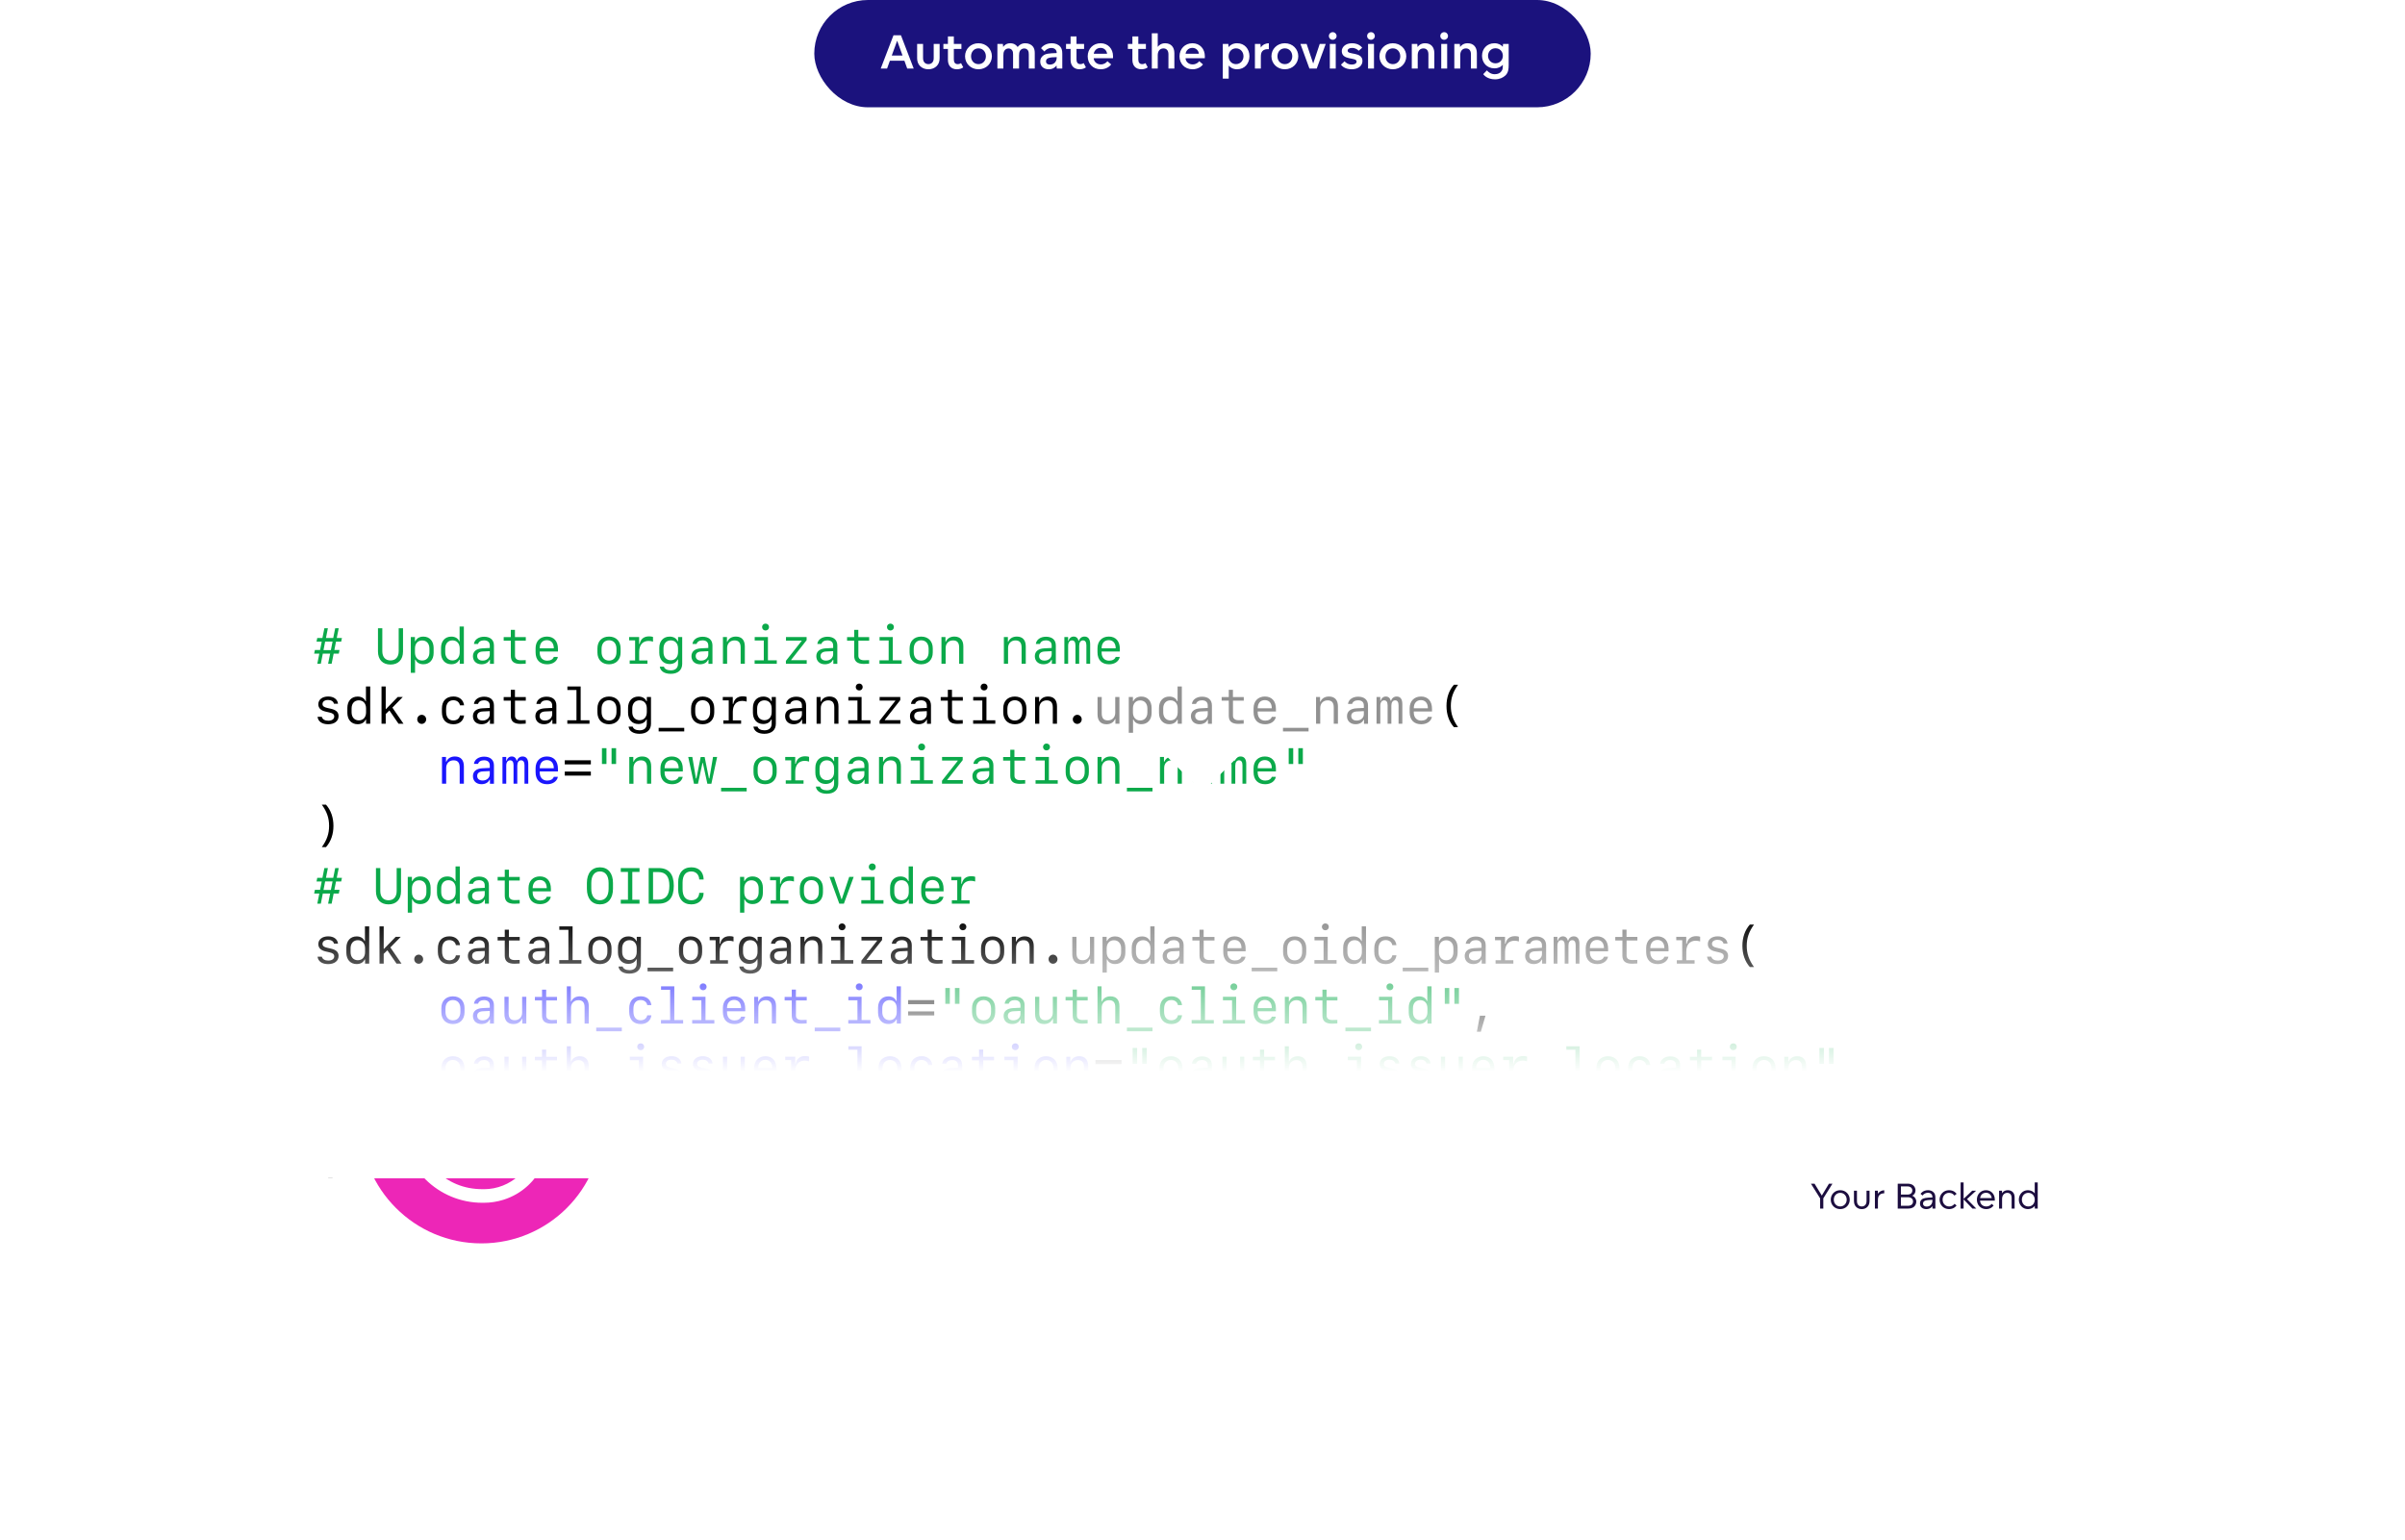 <svg width="762" height="488" viewBox="0 0 762 488" fill="none" xmlns="http://www.w3.org/2000/svg"><path stroke="#1B127D" stroke-width=".84" stroke-dasharray="6.8 4.86" d="M547.277 310.672H443.078M317.031 310.672H212.832"/><path d="m487.195 318.729 8.921-7.995-8.921-7.995M263.629 318.729l-8.92-7.995 8.92-7.995" stroke="#1B127D" stroke-width=".84" stroke-linecap="round" stroke-linejoin="round"/><path d="M128.351 379.673h2.476v1.826c-.526.437-1.333.751-2.241.751-1.893 0-3.148-1.356-3.148-3.249 0-1.872 1.266-3.205 3.048-3.205.986 0 1.871.415 2.42 1.065l.694-.594c-.28-.37-1.355-1.356-3.103-1.356-2.342 0-4.112 1.759-4.112 4.101 0 2.319 1.681 4.123 4.179 4.123 1.479 0 2.588-.639 3.193-1.255v-3.048h-3.406v.841Zm7.744 3.462c1.759 0 3.014-1.345 3.014-2.992 0-1.658-1.255-3.002-3.014-3.002-1.748 0-3.002 1.344-3.002 3.002 0 1.647 1.254 2.992 3.002 2.992Zm0-.84c-1.199 0-2.039-.964-2.039-2.152 0-1.187.84-2.162 2.039-2.162 1.199 0 2.051.975 2.051 2.162 0 1.188-.852 2.152-2.051 2.152Zm7.112.84c1.759 0 3.014-1.345 3.014-2.992 0-1.658-1.255-3.002-3.014-3.002-1.748 0-3.002 1.344-3.002 3.002 0 1.647 1.254 2.992 3.002 2.992Zm0-.84c-1.198 0-2.039-.964-2.039-2.152 0-1.187.841-2.162 2.039-2.162 1.199 0 2.051.975 2.051 2.162 0 1.188-.852 2.152-2.051 2.152Zm6.978.84c.885 0 1.681-.381 2.151-.986h.011l.034.818h.919v-8.291h-.953v3.451h-.011c-.47-.605-1.266-.986-2.151-.986-1.669 0-2.868 1.344-2.868 3.002 0 1.647 1.199 2.992 2.868 2.992Zm.134-.84c-1.198 0-2.039-.964-2.039-2.152 0-1.187.841-2.162 2.039-2.162 1.244 0 2.04.975 2.04 2.162 0 1.188-.796 2.152-2.04 2.152Zm10.501-6.129c-.852-.852-1.961-1.087-3.216-1.087h-2.386v7.888h2.386c1.445 0 2.487-.359 3.261-1.132.739-.739 1.131-1.781 1.131-2.79 0-1.109-.47-2.173-1.176-2.879Zm-.785 5.131c-.627.628-1.422.785-2.431.785h-1.378v-6.118h1.378c.952 0 1.815.168 2.465.818.583.583.885 1.423.885 2.23 0 .84-.336 1.703-.919 2.285Zm5.143 1.838c1.165 0 1.703-.616 1.916-.952h.011l.023.784h.918v-3.429c0-.806-.168-1.232-.437-1.579-.459-.594-1.198-.818-1.893-.818-1.445 0-2.185.862-2.364 1.154l.616.537c.437-.56 1.008-.873 1.748-.873.829 0 1.4.515 1.4 1.4v.078c-1.983.068-2.901.157-3.473.729-.291.291-.47.672-.47 1.199 0 1.21.952 1.77 2.005 1.77Zm.09-.807c-.583 0-1.132-.269-1.132-.952 0-1.065 1.165-1.109 2.98-1.177v.09c0 1.266-.661 2.039-1.848 2.039Zm7.726-.258c-.09.056-.381.225-.807.225-.863 0-1.087-.628-1.087-1.435v-2.733h1.883v-.818H171.1v-1.849h-.952v1.849h-1.143v.818h1.143v2.89c0 1.222.672 2.118 1.972 2.118.583 0 1.02-.202 1.244-.381l-.37-.684Zm3.049 1.065c1.165 0 1.703-.616 1.916-.952h.011l.023.784h.918v-3.429c0-.806-.168-1.232-.437-1.579-.459-.594-1.198-.818-1.893-.818-1.445 0-2.185.862-2.364 1.154l.616.537c.437-.56 1.008-.873 1.748-.873.829 0 1.4.515 1.4 1.4v.078c-1.983.068-2.901.157-3.473.729-.291.291-.47.672-.47 1.199 0 1.21.952 1.77 2.005 1.77Zm.09-.807c-.583 0-1.132-.269-1.132-.952 0-1.065 1.165-1.109 2.98-1.177v.09c0 1.266-.661 2.039-1.848 2.039Z" fill="#1C0D3F"/><g filter="url(#filter0_dddddd_949_10633)"><circle cx="152.523" cy="313.58" r="38.289" fill="#ED26B7"/><path d="M173.164 320.015c-.149-6.342-3.65-11.376-8.995-13.344v-11.038c-1.35-.863-2.786-1.576-4.285-2.125v23.747c0 4.705-2.183 6.805-5.69 6.805-3.414 0-6.27-2.579-6.27-6.891 0-4.814 3.752-7.753 8.664-7.753.455-.009.918.015 1.374.086V305.3c-.456-.078-.911-.118-1.374-.109-7.291 0-13.004 4.469-13.004 11.987 0 7.229 5.156 11.086 10.901 11.086 2.723 0 5.078-.926 6.703-2.517 1.624-1.592 2.999-3.889 2.999-7.927v-6.578c2.966 1.482 4.755 5.072 4.764 9.181-.016 7.738-7.197 14.277-15.618 14.277-.196 0-.346 0-.542-.009-5.776-.007-10.854-2.093-14.967-6.209-2.959-2.963-4.984-6.735-5.8-10.835-.816-4.108-.4-8.357 1.208-12.231 1.602-3.865 4.317-7.173 7.801-9.502 3.485-2.328 7.582-3.567 11.772-3.567v-4.312c-3.351 0-6.67.659-9.763 1.937-3.092 1.278-5.909 3.159-8.279 5.519-4.788 4.775-7.48 11.258-7.48 18.017 0 6.757 2.684 13.242 7.463 18.024 4.78 4.783 11.27 7.472 18.036 7.472h.541c2.081 0 4.153-.322 6.146-.941.008 0 .016-.008.024-.008 2.88-.894 5.517-2.415 7.73-4.453 3.822-3.528 5.926-8.192 5.942-13.155.007-.017-.001-.424-.001-.432Z" fill="#fff"/></g><g filter="url(#filter1_dddddd_949_10633)"><circle cx="380.617" cy="313.103" r="38.374" fill="#fff"/></g><path d="M380.402 284.925c-14.743 0-13.822 6.394-13.822 6.394l.016 6.624h14.069v1.988h-19.657s-9.434-1.07-9.434 13.807c0 14.876 8.234 14.348 8.234 14.348h4.914v-6.903s-.264-8.234 8.103-8.234h13.955s7.839.126 7.839-7.577v-12.738s1.191-7.709-14.217-7.709Zm-7.757 4.454c1.399 0 2.531 1.132 2.531 2.532 0 1.399-1.132 2.531-2.531 2.531-1.4 0-2.532-1.132-2.532-2.531 0-1.4 1.132-2.532 2.532-2.532Z" fill="url(#paint0_linear_949_10633)"/><path d="M380.828 342.696c14.743 0 13.822-6.394 13.822-6.394l-.016-6.623h-14.069v-1.989h19.657s9.434 1.07 9.434-13.806c0-14.877-8.234-14.349-8.234-14.349h-4.915v6.903s.265 8.235-8.102 8.235H374.45s-7.84-.127-7.84 7.577v12.737s-1.19 7.709 14.218 7.709Zm7.757-4.454c-1.399 0-2.531-1.132-2.531-2.531 0-1.4 1.132-2.532 2.531-2.532 1.4 0 2.531 1.132 2.531 2.532 0 1.399-1.131 2.531-2.531 2.531Z" fill="url(#paint1_linear_949_10633)"/><path d="M577.697 382.967v-3.238l2.902-4.65h-1.109l-2.263 3.753h-.012l-2.296-3.753h-1.143l2.913 4.65v3.238h1.008Zm5.361.168c1.759 0 3.014-1.345 3.014-2.992 0-1.658-1.255-3.002-3.014-3.002-1.748 0-3.002 1.344-3.002 3.002 0 1.647 1.254 2.992 3.002 2.992Zm0-.84c-1.199 0-2.039-.964-2.039-2.152 0-1.187.84-2.162 2.039-2.162 1.199 0 2.051.975 2.051 2.162 0 1.188-.852 2.152-2.051 2.152Zm6.823.84c.728 0 1.31-.235 1.77-.695.504-.504.694-1.154.694-1.983v-3.148h-.952v3.182c0 .571-.101 1.042-.448 1.389-.258.258-.616.415-1.064.415-.449 0-.818-.157-1.076-.415-.347-.347-.448-.818-.448-1.389v-3.182h-.953v3.148c0 .829.191 1.479.695 1.983.459.46 1.053.695 1.782.695Zm5.119-.168v-2.454c0-.717.034-1.4.526-1.882.415-.404.975-.504 1.479-.493v-.975c-.795 0-1.579.403-1.983 1.087h-.011l-.034-.941h-.929v5.658H595Zm10.889-4.09c.661-.302 1.019-.974 1.019-1.68 0-.538-.213-1.042-.56-1.423-.628-.684-1.535-.695-2.084-.695h-2.992v7.888h3.048c.594 0 1.557 0 2.218-.684.37-.381.617-.941.617-1.523 0-.807-.493-1.569-1.266-1.86v-.023Zm-.348-2.532c.224.213.359.538.359.885 0 .348-.124.673-.359.908-.381.381-.986.392-1.367.392h-1.893v-2.588h1.938c.314 0 .908 0 1.322.403Zm.202 5.333c-.392.392-1.02.404-1.345.404h-2.117v-2.712h2.073c.324 0 .986 0 1.4.415.247.246.37.582.37.941 0 .381-.146.717-.381.952Zm4.593 1.457c1.165 0 1.703-.616 1.916-.952h.011l.022.784h.919v-3.429c0-.806-.168-1.232-.437-1.579-.459-.594-1.199-.818-1.893-.818-1.446 0-2.185.862-2.365 1.154l.617.537c.437-.56 1.008-.873 1.748-.873.829 0 1.4.515 1.4 1.4v.078c-1.983.068-2.902.157-3.473.729-.292.291-.471.672-.471 1.199 0 1.21.953 1.77 2.006 1.77Zm.089-.807c-.582 0-1.131-.269-1.131-.952 0-1.065 1.165-1.109 2.98-1.177v.09c0 1.266-.661 2.039-1.849 2.039Zm7.11.807c1.58 0 2.308-1.042 2.375-1.154l-.627-.527c-.291.336-.739.841-1.748.841-1.21 0-2.039-.975-2.039-2.163 0-1.188.852-2.151 2.039-2.151.941 0 1.401.482 1.714.874l.673-.549c-.09-.157-.807-1.165-2.387-1.165-1.748 0-3.003 1.344-3.003 3.002 0 1.647 1.255 2.992 3.003 2.992Zm4.611-.168v-2.902h.011l2.79 2.902h1.21l-2.935-3.003 2.879-2.655h-1.232l-2.712 2.565h-.011v-5.198h-.952v8.291h.952Zm9.884-2.88c0-1.669-1.143-2.946-2.779-2.946-1.714 0-2.902 1.344-2.902 3.002 0 1.647 1.154 2.992 2.97 2.992 1.534 0 2.263-1.031 2.33-1.143l-.616-.527c-.056.079-.594.83-1.714.83-1.311 0-1.95-.975-1.961-1.849h4.672v-.359Zm-2.768-2.128c1.211 0 1.737.974 1.782 1.68h-3.675c.078-.638.538-1.68 1.893-1.68Zm5.073 5.008v-3.059c0-1.154.683-1.927 1.647-1.927.739 0 1.378.437 1.378 1.636v3.35h.952v-3.563c0-1.457-.907-2.263-2.151-2.263-1.288 0-1.781.862-1.826.963h-.011l-.023-.795h-.918v5.658h.952Zm8.177.168c.885 0 1.68-.381 2.151-.986h.011l.034.818h.918v-8.291h-.952v3.451h-.011c-.471-.605-1.266-.986-2.151-.986-1.67 0-2.869 1.344-2.869 3.002 0 1.647 1.199 2.992 2.869 2.992Zm.134-.84c-1.199 0-2.039-.964-2.039-2.152 0-1.187.84-2.162 2.039-2.162 1.244 0 2.039.975 2.039 2.162 0 1.188-.795 2.152-2.039 2.152Z" fill="#1C0D3F"/><g filter="url(#filter2_dddddd_949_10633)"><circle cx="609.742" cy="313.103" r="38.374" fill="#fff"/></g><path fill-rule="evenodd" clip-rule="evenodd" d="M588.031 317.654c0 .442.083.898.262 1.339l-.003-.007 1.874 4.694-.003-.003c.553 1.39 1.875 2.232 3.269 2.232.436 0 .886-.083 1.314-.258l.744-.307c.635.765 1.319 1.468 2.052 2.116l-.31.747v-.004c-.191.451-.285.925-.285 1.394 0 1.384.805 2.706 2.148 3.288l4.598 1.977c.443.19.91.282 1.366.282 1.372 0 2.676-.813 3.251-2.169l.003-.003.315-.754c.09.008.181.016.272.024.451.04.902.08 1.357.08.334 0 .668-.024 1.002-.048.097-.007.194-.014.29-.02l.302.75c.554 1.388 1.876 2.231 3.27 2.231.437 0 .882-.084 1.31-.259l4.635-1.897c1.37-.56 2.202-1.897 2.202-3.307 0-.446-.083-.9-.259-1.334l-.295-.754c.749-.643 1.445-1.336 2.084-2.078l.737.319c.446.19.912.283 1.368.283 1.374 0 2.681-.816 3.255-2.173l1.953-4.659v-.003c.188-.451.275-.922.275-1.381 0-1.392-.803-2.714-2.148-3.291h.007l-.74-.319.018-.216c.041-.472.082-.944.082-1.42 0-.34-.025-.682-.049-1.023-.008-.102-.015-.203-.022-.305l.743-.303c1.369-.565 2.197-1.902 2.194-3.309 0-.448-.08-.899-.25-1.33l-.003-.004-1.871-4.693c-.555-1.39-1.877-2.23-3.269-2.23-.44 0-.888.083-1.319.26l.005-.001-.744.301c-.633-.759-1.316-1.463-2.048-2.109l.314-.747v-.003c.189-.45.278-.923.278-1.383 0-1.389-.805-2.712-2.147-3.293l-4.598-1.978c-.446-.193-.912-.283-1.372-.283-1.369 0-2.674.811-3.247 2.176l.002-.005-.318.753c-.076-.007-.151-.014-.226-.02-.463-.042-.926-.084-1.395-.084-.33 0-.663.024-.995.048l-.306.021-.299-.749c-.555-1.39-1.877-2.231-3.27-2.228-.44-.003-.889.083-1.316.261l.005-.003-4.638 1.894c-1.371.563-2.202 1.903-2.202 3.315 0 .441.081.895.257 1.333l.301.749c-.753.644-1.449 1.336-2.088 2.076l-.737-.317c-.446-.19-.913-.281-1.37-.281-1.369-.002-2.68.81-3.248 2.174l.002-.004-1.955 4.66c-.188.449-.28.922-.28 1.386 0 1.387.802 2.711 2.147 3.293l.741.317-.024.273c-.04.455-.08.91-.08 1.369 0 .327.024.656.048.984.008.111.016.222.023.333l-.738.302c-1.374.564-2.208 1.903-2.208 3.315Zm2.972-1.391 1.418-.578c.424-.172.683-.615.634-1.074-.068-.628-.099-1.259-.099-1.889 0-.732.045-1.463.134-2.18.058-.461-.195-.904-.616-1.084l-1.407-.603c-.56-.239-.898-.799-.898-1.383 0-.192.036-.386.116-.579l1.956-4.66.001-.003c.229-.56.78-.905 1.36-.905.193 0 .382.038.572.118l1.404.603c.42.182.905.058 1.194-.301.845-1.053 1.797-2.012 2.873-2.857.36-.285.492-.779.32-1.206l-.572-1.434c-.074-.184-.107-.367-.107-.553 0-.595.351-1.162.923-1.392l4.635-1.894.004-.003c.175-.072.358-.109.542-.109.585 0 1.147.359 1.375.935l.575 1.435c.172.428.601.691 1.054.64.625-.066 1.25-.102 1.868-.102.723 0 1.443.048 2.152.138.455.058.89-.195 1.07-.622l.6-1.423v-.006c.233-.562.785-.905 1.362-.905.192 0 .383.038.571.116l4.6 1.979c.554.238.899.802.899 1.385 0 .196-.037.387-.116.578l-.596 1.419c-.179.427-.057.926.302 1.214 1.036.844 1.983 1.815 2.816 2.905.281.365.767.497 1.19.325l1.416-.578.005-.003c.176-.072.358-.106.546-.106.585 0 1.149.359 1.373.931l1.868 4.695v-.007c.074.191.109.381.109.565 0 .592-.351 1.159-.92 1.388l-1.417.58c-.422.176-.683.613-.634 1.073.067.635.102 1.27.102 1.901 0 .729-.043 1.453-.135 2.169-.057.46.193.902.615 1.082l1.401.607.004.003c.555.233.898.799.898 1.382 0 .195-.038.39-.115.577l.001-.002-1.951 4.658c-.237.563-.791.908-1.372.908-.191 0-.381-.037-.567-.115l-1.408-.606c-.421-.181-.913-.055-1.2.308-.827 1.046-1.789 2.005-2.862 2.853-.364.285-.494.774-.323 1.205l.568 1.433c.075.187.109.377.109.561-.002.591-.349 1.155-.92 1.384l-4.635 1.897c-.183.074-.366.109-.546.109-.585 0-1.148-.359-1.376-.937l-.574-1.434c-.171-.428-.601-.689-1.057-.641-.622.069-1.241.101-1.859.101-.725 0-1.447-.045-2.162-.138-.454-.058-.891.198-1.07.624l-.597 1.425.004-.003c-.24.569-.797.914-1.372.914-.19 0-.378-.037-.565-.118l-4.598-1.977c-.564-.24-.9-.797-.901-1.38 0-.193.037-.385.119-.578v-.006l.594-1.424c.175-.426.055-.923-.301-1.213-1.041-.842-1.987-1.811-2.82-2.903-.28-.366-.767-.5-1.192-.325l-1.419.58c-.184.075-.364.108-.546.11-.587-.003-1.147-.36-1.371-.933v-.002l-1.874-4.697-.003-.005c-.069-.178-.105-.362-.105-.548.002-.591.354-1.157.926-1.389Zm19.197 5.968c5.246 0 9.499-4.308 9.499-9.621 0-5.316-4.253-9.621-9.499-9.621s-9.501 4.306-9.501 9.621c0 5.314 4.255 9.621 9.501 9.621Zm0-17.171c4.109 0 7.453 3.387 7.453 7.55 0 4.161-3.344 7.55-7.453 7.55-4.112 0-7.454-3.389-7.454-7.55 0-4.163 3.342-7.55 7.454-7.55Z" fill="#1C0D3F"/><g filter="url(#filter3_dddddd_949_10633)"><g clip-path="url(#clip0_949_10633)"><rect x="61" y="17" width="640" height="216" rx="8" fill="#fff"/><path d="m108.102 62.977.234-1.149h-1.641l.625-3.102h-1.117l-.625 3.102h-2.305l.618-3.102h-1.118l-.617 3.102h-1.64l-.227 1.149h1.641l-.516 2.648h-1.641l-.242 1.164h1.641L100.531 70h1.117l.633-3.211h2.313L103.953 70h1.117l.641-3.211h1.641l.226-1.164h-1.64l.523-2.648h1.641Zm-5.079-.024h2.344l-.531 2.703H102.5l.523-2.703Zm20.704 5.977c-1.641 0-2.594-1.078-2.594-2.93v-7.273h-1.375v7.359c0 2.594 1.484 4.149 3.969 4.149 2.484 0 3.968-1.555 3.968-4.149v-7.359h-1.375V66c0 1.852-.953 2.93-2.593 2.93Zm10.421-7.547c-1.21 0-2.093.5-2.539 1.438h-.14v-1.297h-1.313v11.336h1.352v-4.172h.148c.367.93 1.266 1.453 2.492 1.453 1.961 0 3.243-1.414 3.243-3.586v-1.578c0-2.18-1.282-3.594-3.243-3.594Zm-.382 1.219c1.398 0 2.289 1 2.289 2.562v1.219c0 1.562-.891 2.57-2.289 2.57-1.399 0-2.289-1-2.289-2.57v-1.219c0-1.562.89-2.562 2.289-2.562Zm9.211 7.539c1.211 0 2.101-.5 2.539-1.438h.148V70h1.305V58.195h-1.352v4.641h-.14c-.368-.93-1.274-1.453-2.5-1.453-1.961 0-3.243 1.414-3.243 3.586v1.578c0 2.18 1.282 3.594 3.243 3.594Zm.39-1.211c-1.398 0-2.297-1.008-2.297-2.57v-1.219c0-1.562.899-2.562 2.297-2.562 1.391 0 2.289 1 2.289 2.562v1.219c0 1.57-.898 2.57-2.289 2.57Zm9.172 1.219c1.234 0 2.156-.508 2.563-1.414h.132v1.273h1.266v-5.805c0-1.766-1.141-2.781-3.133-2.781-1.734 0-3.047.93-3.203 2.289h1.305c.219-.727.906-1.141 1.883-1.141 1.179 0 1.828.586 1.828 1.649v.766l-2.328.117c-1.93.102-3.008.992-3.008 2.492 0 1.539 1.078 2.555 2.695 2.555Zm.383-1.164c-1.07 0-1.734-.547-1.734-1.438 0-.883.624-1.391 1.812-1.445L155.18 66v1c0 1.133-.977 1.984-2.258 1.984Zm8.922-9.734v2.297h-2.258v1.133h2.258v4.797c0 1.766.976 2.562 3.078 2.562.406 0 1.437-.039 1.648-.078v-1.125c-.226.024-1.078.047-1.554.047-1.196 0-1.844-.5-1.844-1.422v-4.781h3.422v-1.133h-3.438V59.25h-1.312Zm13.625 8.562c-.235.742-1.024 1.195-2.094 1.195-1.445 0-2.367-1-2.367-2.555v-.344h5.773v-.828c0-2.453-1.297-3.914-3.5-3.914-2.156 0-3.586 1.469-3.586 3.703v1.274c0 2.414 1.352 3.812 3.68 3.812 1.781 0 3.125-.945 3.383-2.344h-1.289Zm-2.196-5.305c1.368 0 2.196.977 2.196 2.594h-4.461c0-1.625.851-2.594 2.265-2.594Zm19.688 7.648c2.242 0 3.672-1.461 3.672-3.75V65.125c0-2.289-1.43-3.75-3.672-3.75s-3.672 1.461-3.672 3.75v1.281c0 2.289 1.43 3.75 3.672 3.75Zm0-7.609c1.453 0 2.359 1.031 2.359 2.695v1.039c0 1.672-.906 2.695-2.359 2.695-1.453 0-2.359-1.024-2.359-2.695v-1.039c0-1.664.906-2.695 2.359-2.695Zm9.555 3.656c0-2.156 1.109-3.453 2.984-3.453.461 0 1.008.094 1.398.234v-1.492c-.281-.117-.742-.188-1.226-.188-1.633 0-2.688.812-3 2.383h-.172v-2.164h-3.164v1.062h1.883v6.352h-1.711V70h5.633v-1.062h-2.625v-2.734Zm9.976 6.977c2.297 0 3.656-1.188 3.656-3.18v-8.477h-1.312v1.312h-.148c-.368-.914-1.297-1.453-2.524-1.453-1.984 0-3.281 1.406-3.281 3.586v1.523c0 2.172 1.289 3.586 3.25 3.586 1.234 0 2.172-.539 2.547-1.43h.14v1.32c0 1.359-.82 2.109-2.304 2.109-1.133 0-1.985-.461-2.157-1.164h-1.312c.172 1.406 1.484 2.266 3.445 2.266Zm-2.273-6.875v-1.164c0-1.555.906-2.562 2.312-2.562 1.399 0 2.297 1 2.297 2.562v1.164c0 1.562-.898 2.57-2.297 2.57-1.406 0-2.312-1.016-2.312-2.57Zm11.554 3.844c1.235 0 2.157-.508 2.563-1.414h.133v1.273h1.265v-5.805c0-1.766-1.14-2.781-3.132-2.781-1.735 0-3.047.93-3.204 2.289h1.305c.219-.727.906-1.141 1.883-1.141 1.18 0 1.828.586 1.828 1.649v.766l-2.328.117c-1.93.102-3.008.992-3.008 2.492 0 1.539 1.078 2.555 2.695 2.555Zm.383-1.164c-1.07 0-1.734-.547-1.734-1.438 0-.883.625-1.391 1.812-1.445l2.18-.102v1c0 1.133-.976 1.984-2.258 1.984ZM229.055 70h1.328v-4.992c0-1.445.937-2.422 2.336-2.422 1.32 0 1.945.719 1.945 2.25V70h1.328v-5.5c0-2.031-1-3.133-2.844-3.133-1.289 0-2.257.594-2.71 1.648h-.11v-1.492h-1.273V70Zm13.507-10.555c.626 0 1.102-.469 1.102-1.094 0-.617-.476-1.086-1.102-1.086-.624 0-1.101.469-1.101 1.086 0 .625.477 1.094 1.101 1.094ZM246.117 70v-1.102h-2.805v-7.375h-4.195v1.102H242v6.273h-2.906V70h7.023Zm2.891 0h6.594v-1.141h-4.93v-.102l4.898-6.242v-.992h-6.539v1.141h4.953v.102l-4.976 6.297V70Zm12.328.148c1.234 0 2.156-.508 2.562-1.414h.133v1.273h1.266v-5.805c0-1.766-1.141-2.781-3.133-2.781-1.734 0-3.047.93-3.203 2.289h1.305c.218-.727.906-1.141 1.882-1.141 1.18 0 1.829.586 1.829 1.649v.766l-2.329.117c-1.929.102-3.007.992-3.007 2.492 0 1.539 1.078 2.555 2.695 2.555Zm.383-1.164c-1.071 0-1.735-.547-1.735-1.438 0-.883.625-1.391 1.813-1.445l2.18-.102v1c0 1.133-.977 1.984-2.258 1.984Zm8.922-9.734v2.297h-2.258v1.133h2.258v4.797c0 1.766.976 2.562 3.078 2.562.406 0 1.437-.039 1.648-.078v-1.125c-.226.024-1.078.047-1.555.047-1.195 0-1.843-.5-1.843-1.422v-4.781h3.422v-1.133h-3.438V59.25h-1.312Zm11.484.195c.625 0 1.102-.469 1.102-1.094 0-.617-.477-1.086-1.102-1.086-.625 0-1.102.469-1.102 1.086 0 .625.477 1.094 1.102 1.094ZM285.68 70v-1.102h-2.805v-7.375h-4.195v1.102h2.882v6.273h-2.906V70h7.024Zm6.187.156c2.242 0 3.672-1.461 3.672-3.75V65.125c0-2.289-1.43-3.75-3.672-3.75s-3.672 1.461-3.672 3.75v1.281c0 2.289 1.43 3.75 3.672 3.75Zm0-7.609c1.453 0 2.36 1.031 2.36 2.695v1.039c0 1.672-.907 2.695-2.36 2.695-1.453 0-2.359-1.024-2.359-2.695v-1.039c0-1.664.906-2.695 2.359-2.695ZM298.289 70h1.328v-4.992c0-1.445.938-2.422 2.336-2.422 1.32 0 1.945.719 1.945 2.25V70h1.329v-5.5c0-2.031-1-3.133-2.844-3.133-1.289 0-2.258.594-2.711 1.648h-.11v-1.492h-1.273V70Zm19.781 0h1.328v-4.992c0-1.445.938-2.422 2.336-2.422 1.321 0 1.946.719 1.946 2.25V70h1.328v-5.5c0-2.031-1-3.133-2.844-3.133-1.289 0-2.258.594-2.711 1.648h-.109v-1.492h-1.274V70Zm12.5.148c1.235 0 2.157-.508 2.563-1.414h.133v1.273h1.265v-5.805c0-1.766-1.14-2.781-3.133-2.781-1.734 0-3.046.93-3.203 2.289h1.305c.219-.727.906-1.141 1.883-1.141 1.179 0 1.828.586 1.828 1.649v.766l-2.328.117c-1.93.102-3.008.992-3.008 2.492 0 1.539 1.078 2.555 2.695 2.555Zm.383-1.164c-1.07 0-1.734-.547-1.734-1.438 0-.883.625-1.391 1.812-1.445l2.18-.102v1c0 1.133-.977 1.984-2.258 1.984Zm14.453-5.227c0-1.57-.617-2.391-1.797-2.391-.851 0-1.531.516-1.75 1.328h-.14c-.18-.836-.742-1.328-1.539-1.328-.797 0-1.407.5-1.618 1.352h-.14v-1.195h-1.188V70h1.196v-5.719c0-1.055.468-1.703 1.218-1.703.719 0 1.094.539 1.094 1.562V70h1.188v-5.719c0-1.055.453-1.703 1.195-1.703.711 0 1.086.539 1.086 1.57V70h1.195v-6.242Zm8.094 4.055c-.234.742-1.023 1.195-2.094 1.195-1.445 0-2.367-1-2.367-2.555v-.344h5.773v-.828c0-2.453-1.296-3.914-3.5-3.914-2.156 0-3.585 1.469-3.585 3.703v1.274c0 2.414 1.351 3.812 3.679 3.812 1.782 0 3.125-.945 3.383-2.344H353.5Zm-2.195-5.305c1.367 0 2.195.977 2.195 2.594h-4.461c0-1.625.852-2.594 2.266-2.594ZM192.148 101.758v-5.031h-1.429v5.031h1.429Zm3.055 0v-5.031h-1.437v5.031h1.437Zm4.18 6.242h1.328v-4.992c0-1.446.937-2.422 2.336-2.422 1.32 0 1.945.719 1.945 2.25V108h1.328v-5.5c0-2.031-1-3.133-2.843-3.133-1.289 0-2.258.594-2.711 1.649h-.11v-1.493h-1.273V108Zm15.648-2.188c-.234.743-1.023 1.196-2.093 1.196-1.446 0-2.368-1-2.368-2.555v-.344h5.774v-.828c0-2.453-1.297-3.914-3.5-3.914-2.156 0-3.586 1.469-3.586 3.703v1.274c0 2.414 1.351 3.812 3.68 3.812 1.781 0 3.124-.945 3.382-2.344h-1.289Zm-2.195-5.304c1.367 0 2.195.976 2.195 2.594h-4.461c0-1.625.852-2.594 2.266-2.594Zm14.375-.985h-1.297l-1.148 6.797h-.141l-1.367-6.789h-1.25l-1.367 6.789h-.141l-1.148-6.797h-1.297l1.82 8.477h1.273l1.438-6.609h.094l1.437 6.609h1.274l1.82-8.477Zm9.367 10.915v-1.149h-8.109v1.149h8.109Zm5.836-2.282c2.242 0 3.672-1.461 3.672-3.75v-1.281c0-2.289-1.43-3.75-3.672-3.75s-3.672 1.461-3.672 3.75v1.281c0 2.289 1.43 3.75 3.672 3.75Zm0-7.609c1.453 0 2.359 1.031 2.359 2.695v1.039c0 1.672-.906 2.696-2.359 2.696-1.453 0-2.359-1.024-2.359-2.696v-1.039c0-1.664.906-2.695 2.359-2.695Zm9.555 3.656c0-2.156 1.109-3.453 2.984-3.453.461 0 1.008.094 1.399.234v-1.492c-.282-.117-.743-.188-1.227-.188-1.633 0-2.687.812-3 2.383h-.172v-2.165h-3.164v1.063h1.883v6.352h-1.711V108h5.633v-1.062h-2.625v-2.735Zm9.976 6.977c2.297 0 3.657-1.188 3.657-3.18v-8.477h-1.313v1.313h-.148c-.368-.914-1.297-1.453-2.524-1.453-1.984 0-3.281 1.406-3.281 3.586v1.523c0 2.172 1.289 3.586 3.25 3.586 1.234 0 2.172-.539 2.547-1.43h.14v1.321c0 1.359-.82 2.109-2.304 2.109-1.133 0-1.985-.461-2.157-1.164H258.5c.172 1.406 1.484 2.266 3.445 2.266Zm-2.273-6.875v-1.164c0-1.555.906-2.563 2.312-2.563 1.399 0 2.297 1 2.297 2.563v1.164c0 1.562-.898 2.57-2.297 2.57-1.406 0-2.312-1.016-2.312-2.57Zm11.555 3.843c1.234 0 2.156-.507 2.562-1.414h.133v1.274h1.266v-5.805c0-1.765-1.141-2.781-3.133-2.781-1.735 0-3.047.93-3.203 2.289h1.304c.219-.727.906-1.141 1.883-1.141 1.18 0 1.828.586 1.828 1.649v.765l-2.328.118c-1.93.101-3.008.992-3.008 2.492 0 1.539 1.078 2.554 2.696 2.554Zm.382-1.164c-1.07 0-1.734-.546-1.734-1.437 0-.883.625-1.391 1.813-1.445l2.179-.102v1c0 1.133-.976 1.984-2.258 1.984Zm6.899 1.016h1.328v-4.992c0-1.446.937-2.422 2.336-2.422 1.32 0 1.945.719 1.945 2.25V108h1.328v-5.5c0-2.031-1-3.133-2.843-3.133-1.29 0-2.258.594-2.711 1.649h-.11v-1.493h-1.273V108Zm13.508-10.555c.625 0 1.101-.469 1.101-1.094 0-.617-.476-1.086-1.101-1.086s-1.102.469-1.102 1.086c0 .625.477 1.094 1.102 1.094ZM295.57 108v-1.102h-2.804v-7.375h-4.196v1.102h2.883v6.273h-2.906V108h7.023Zm2.891 0h6.594v-1.141h-4.93v-.101l4.898-6.242v-.993h-6.539v1.141h4.954v.102l-4.977 6.296V108Zm12.328.148c1.234 0 2.156-.507 2.563-1.414h.132v1.274h1.266v-5.805c0-1.765-1.141-2.781-3.133-2.781-1.734 0-3.047.93-3.203 2.289h1.305c.219-.727.906-1.141 1.883-1.141 1.179 0 1.828.586 1.828 1.649v.765l-2.328.118c-1.93.101-3.008.992-3.008 2.492 0 1.539 1.078 2.554 2.695 2.554Zm.383-1.164c-1.07 0-1.734-.546-1.734-1.437 0-.883.624-1.391 1.812-1.445l2.18-.102v1c0 1.133-.977 1.984-2.258 1.984Zm8.922-9.734v2.297h-2.258v1.133h2.258v4.797c0 1.765.976 2.562 3.078 2.562.406 0 1.437-.039 1.648-.078v-1.125c-.226.023-1.078.047-1.554.047-1.196 0-1.844-.5-1.844-1.422v-4.781h3.422v-1.133h-3.438V97.25h-1.312Zm11.484.195c.625 0 1.102-.469 1.102-1.094 0-.617-.477-1.086-1.102-1.086-.625 0-1.101.469-1.101 1.086 0 .625.476 1.094 1.101 1.094ZM335.133 108v-1.102h-2.805v-7.375h-4.195v1.102h2.883v6.273h-2.907V108h7.024Zm6.187.156c2.242 0 3.672-1.461 3.672-3.75v-1.281c0-2.289-1.43-3.75-3.672-3.75s-3.672 1.461-3.672 3.75v1.281c0 2.289 1.43 3.75 3.672 3.75Zm0-7.609c1.453 0 2.36 1.031 2.36 2.695v1.039c0 1.672-.907 2.696-2.36 2.696-1.453 0-2.359-1.024-2.359-2.696v-1.039c0-1.664.906-2.695 2.359-2.695Zm6.422 7.453h1.328v-4.992c0-1.446.938-2.422 2.336-2.422 1.321 0 1.946.719 1.946 2.25V108h1.328v-5.5c0-2.031-1-3.133-2.844-3.133-1.289 0-2.258.594-2.711 1.649h-.109v-1.493h-1.274V108Zm17.414 2.438v-1.149h-8.109v1.149h8.109Zm2.367-2.438h1.329v-4.992c0-1.446.937-2.422 2.336-2.422 1.32 0 1.945.719 1.945 2.25V108h1.328v-5.5c0-2.031-1-3.133-2.844-3.133-1.289 0-2.258.594-2.711 1.649h-.109v-1.493h-1.274V108Zm12.5.148c1.235 0 2.157-.507 2.563-1.414h.133v1.274h1.265v-5.805c0-1.765-1.14-2.781-3.132-2.781-1.735 0-3.047.93-3.204 2.289h1.305c.219-.727.906-1.141 1.883-1.141 1.18 0 1.828.586 1.828 1.649v.765l-2.328.118c-1.93.101-3.008.992-3.008 2.492 0 1.539 1.078 2.554 2.695 2.554Zm.383-1.164c-1.07 0-1.734-.546-1.734-1.437 0-.883.625-1.391 1.812-1.445l2.18-.102v1c0 1.133-.976 1.984-2.258 1.984Zm14.453-5.226c0-1.57-.617-2.391-1.797-2.391-.851 0-1.531.516-1.75 1.328h-.14c-.18-.836-.742-1.328-1.539-1.328-.797 0-1.406.5-1.617 1.352h-.141v-1.196h-1.187V108h1.195v-5.719c0-1.054.469-1.703 1.219-1.703.718 0 1.093.539 1.093 1.563V108h1.188v-5.719c0-1.054.453-1.703 1.195-1.703.711 0 1.086.539 1.086 1.57V108h1.195v-6.242Zm8.094 4.054c-.234.743-1.023 1.196-2.094 1.196-1.445 0-2.367-1-2.367-2.555v-.344h5.774v-.828c0-2.453-1.297-3.914-3.5-3.914-2.157 0-3.586 1.469-3.586 3.703v1.274c0 2.414 1.351 3.812 3.679 3.812 1.782 0 3.125-.945 3.383-2.344h-1.289Zm-2.195-5.304c1.367 0 2.195.976 2.195 2.594h-4.461c0-1.625.852-2.594 2.266-2.594Zm8.984 1.25v-5.031h-1.43v5.031h1.43Zm3.055 0v-5.031h-1.438v5.031h1.438Zm-304.695 37.219.234-1.149h-1.641l.625-3.101h-1.117l-.625 3.101h-2.305l.618-3.101h-1.118l-.617 3.101h-1.64l-.227 1.149h1.641l-.516 2.648h-1.641l-.242 1.164h1.641l-.641 3.211h1.117l.633-3.211h2.313l-.641 3.211h1.117l.641-3.211h1.641l.226-1.164h-1.64l.523-2.648h1.641Zm-5.079-.024h2.344l-.531 2.703H102.5l.523-2.703Zm20.064 5.977c-1.641 0-2.594-1.078-2.594-2.93v-7.273h-1.375v7.359c0 2.594 1.484 4.148 3.969 4.148 2.484 0 3.968-1.554 3.968-4.148v-7.359h-1.375V142c0 1.852-.953 2.93-2.593 2.93Zm10.101-7.547c-1.21 0-2.093.5-2.539 1.437h-.14v-1.297h-1.313v11.336h1.352v-4.171h.148c.367.929 1.266 1.453 2.492 1.453 1.961 0 3.243-1.414 3.243-3.586v-1.578c0-2.18-1.282-3.594-3.243-3.594Zm-.382 1.219c1.398 0 2.289 1 2.289 2.562v1.219c0 1.562-.891 2.57-2.289 2.57-1.399 0-2.289-1-2.289-2.57v-1.219c0-1.562.89-2.562 2.289-2.562Zm8.891 7.539c1.211 0 2.101-.5 2.539-1.438h.148V146h1.305v-11.805h-1.352v4.641h-.14c-.368-.93-1.274-1.453-2.5-1.453-1.961 0-3.243 1.414-3.243 3.586v1.578c0 2.18 1.282 3.594 3.243 3.594Zm.39-1.211c-1.398 0-2.297-1.008-2.297-2.571v-1.218c0-1.563.899-2.563 2.297-2.563 1.391 0 2.289 1 2.289 2.563v1.218c0 1.571-.898 2.571-2.289 2.571Zm8.852 1.218c1.234 0 2.156-.507 2.563-1.414h.132v1.274h1.266v-5.805c0-1.765-1.141-2.781-3.133-2.781-1.734 0-3.047.93-3.203 2.289h1.305c.219-.727.906-1.141 1.883-1.141 1.179 0 1.828.586 1.828 1.649v.765l-2.328.118c-1.93.101-3.008.992-3.008 2.492 0 1.539 1.078 2.554 2.695 2.554Zm.383-1.164c-1.07 0-1.734-.546-1.734-1.437 0-.883.625-1.391 1.812-1.445l2.18-.102v1c0 1.133-.977 1.984-2.258 1.984Zm8.602-9.734v2.297h-2.258v1.133h2.258v4.797c0 1.765.976 2.562 3.078 2.562.406 0 1.437-.039 1.648-.078v-1.125c-.226.023-1.078.047-1.554.047-1.196 0-1.844-.5-1.844-1.422v-4.781h3.422v-1.133h-3.438v-2.297h-1.312Zm13.305 8.562c-.235.743-1.024 1.196-2.094 1.196-1.445 0-2.367-1-2.367-2.555v-.344h5.773v-.828c0-2.453-1.297-3.914-3.5-3.914-2.156 0-3.586 1.469-3.586 3.703v1.274c0 2.414 1.352 3.812 3.68 3.812 1.781 0 3.125-.945 3.383-2.344h-1.289Zm-2.196-5.304c1.368 0 2.196.976 2.196 2.594h-4.461c0-1.625.851-2.594 2.265-2.594Zm23.181 2.765v-1.82c0-3.117-1.571-4.961-4.133-4.961-2.563 0-4.133 1.844-4.133 4.961v1.82c0 3.118 1.57 4.961 4.133 4.961 2.562 0 4.133-1.843 4.133-4.961Zm-4.133 3.657c-1.711 0-2.742-1.313-2.742-3.664v-1.805c0-2.352 1.031-3.664 2.742-3.664s2.742 1.312 2.742 3.664v1.805c0 2.351-1.031 3.664-2.742 3.664ZM202.62 146v-1.227h-2.281v-8.82h2.281v-1.226h-5.937v1.226h2.281v8.82h-2.281V146h5.937Zm2.907-11.273V146h3.156c3.195 0 4.805-1.891 4.805-5.656 0-3.735-1.61-5.617-4.805-5.617h-3.156Zm1.383 1.265h1.648c2.383 0 3.524 1.406 3.524 4.36 0 2.984-1.133 4.382-3.524 4.382h-1.648v-8.742Zm12.141 8.938c-1.828 0-2.782-1.227-2.782-3.563v-2.008c0-2.336.954-3.562 2.774-3.562 1.445 0 2.453 1.023 2.5 2.547h1.398c-.047-2.406-1.515-3.852-3.89-3.852-2.649 0-4.188 1.789-4.188 4.867v2.008c0 3.078 1.539 4.867 4.188 4.867 2.304 0 3.882-1.476 3.882-3.656h-1.39c-.039 1.453-.992 2.352-2.492 2.352Zm19.414-7.547c-1.211 0-2.093.5-2.539 1.437h-.14v-1.297h-1.313v11.336h1.352v-4.171h.148c.367.929 1.266 1.453 2.492 1.453 1.961 0 3.243-1.414 3.243-3.586v-1.578c0-2.18-1.282-3.594-3.243-3.594Zm-.382 1.219c1.398 0 2.289 1 2.289 2.562v1.219c0 1.562-.891 2.57-2.289 2.57-1.399 0-2.29-1-2.29-2.57v-1.219c0-1.562.891-2.562 2.29-2.562Zm9.086 3.601c0-2.156 1.109-3.453 2.984-3.453.461 0 1.008.094 1.399.234v-1.492c-.282-.117-.743-.187-1.227-.187-1.633 0-2.688.812-3 2.383h-.172v-2.165h-3.164v1.063h1.883v6.352h-1.711V146h5.633v-1.062h-2.625v-2.735Zm9.906 3.953c2.243 0 3.672-1.461 3.672-3.75v-1.281c0-2.289-1.429-3.75-3.672-3.75-2.242 0-3.672 1.461-3.672 3.75v1.281c0 2.289 1.43 3.75 3.672 3.75Zm0-7.609c1.453 0 2.36 1.031 2.36 2.695v1.039c0 1.672-.907 2.696-2.36 2.696-1.453 0-2.359-1.024-2.359-2.696v-1.039c0-1.664.906-2.695 2.359-2.695Zm5.743-1.024 3.101 8.477h1.461l3.094-8.477h-1.414l-2.352 7.055h-.101l-2.367-7.055h-1.422Zm13.547-2.078c.625 0 1.102-.468 1.102-1.093 0-.618-.477-1.086-1.102-1.086-.625 0-1.102.468-1.102 1.086 0 .625.477 1.093 1.102 1.093ZM279.92 146v-1.102h-2.805v-7.375h-4.195v1.102h2.883v6.273h-2.907V146h7.024Zm5.336.141c1.211 0 2.101-.5 2.539-1.438h.148V146h1.305v-11.805h-1.351v4.641h-.141c-.367-.93-1.274-1.453-2.5-1.453-1.961 0-3.242 1.414-3.242 3.586v1.578c0 2.18 1.281 3.594 3.242 3.594Zm.391-1.211c-1.399 0-2.297-1.008-2.297-2.571v-1.218c0-1.563.898-2.563 2.297-2.563 1.39 0 2.289 1 2.289 2.563v1.218c0 1.571-.899 2.571-2.289 2.571Zm12-1.118c-.234.743-1.024 1.196-2.094 1.196-1.445 0-2.367-1-2.367-2.555v-.344h5.773v-.828c0-2.453-1.296-3.914-3.5-3.914-2.156 0-3.586 1.469-3.586 3.703v1.274c0 2.414 1.352 3.812 3.68 3.812 1.781 0 3.125-.945 3.383-2.344h-1.289Zm-2.195-5.304c1.367 0 2.195.976 2.195 2.594h-4.461c0-1.625.852-2.594 2.266-2.594Zm9.14 3.695c0-2.156 1.11-3.453 2.985-3.453.461 0 1.008.094 1.398.234v-1.492c-.281-.117-.742-.187-1.226-.187-1.633 0-2.688.812-3 2.383h-.172v-2.165h-3.164v1.063h1.883v6.352h-1.711V146h5.632v-1.062h-2.625v-2.735Zm-3.647 35.555v-5.031h-1.429v5.031h1.429Zm3.055 0v-5.031h-1.438v5.031H304Zm7.648 6.398c2.243 0 3.672-1.461 3.672-3.75v-1.281c0-2.289-1.429-3.75-3.672-3.75-2.242 0-3.671 1.461-3.671 3.75v1.281c0 2.289 1.429 3.75 3.671 3.75Zm0-7.609c1.454 0 2.36 1.031 2.36 2.695v1.039c0 1.672-.906 2.696-2.36 2.696-1.453 0-2.359-1.024-2.359-2.696v-1.039c0-1.664.906-2.695 2.359-2.695Zm9.032 7.601c1.234 0 2.156-.507 2.562-1.414h.133v1.274h1.266v-5.805c0-1.765-1.141-2.781-3.133-2.781-1.735 0-3.047.93-3.203 2.289h1.304c.219-.727.907-1.141 1.883-1.141 1.18 0 1.828.586 1.828 1.649v.765l-2.328.118c-1.93.101-3.008.992-3.008 2.492 0 1.539 1.078 2.554 2.696 2.554Zm.382-1.164c-1.07 0-1.734-.546-1.734-1.437 0-.883.625-1.391 1.813-1.445l2.179-.102v1c0 1.133-.976 1.984-2.258 1.984Zm13.836-7.461h-1.328v4.993c0 1.445-.937 2.422-2.336 2.422-1.32 0-1.945-.719-1.945-2.25v-5.165h-1.328v5.5c0 2.032 1 3.133 2.844 3.133 1.289 0 2.257-.594 2.711-1.648h.109V184h1.273v-8.477Zm4.977-2.273v2.297h-2.258v1.133h2.258v4.797c0 1.765.977 2.562 3.078 2.562.406 0 1.438-.039 1.649-.078v-1.125c-.227.023-1.079.047-1.555.047-1.195 0-1.844-.5-1.844-1.422v-4.781h3.422v-1.133h-3.437v-2.297h-1.313Zm7.859 10.75h1.328v-4.984c0-1.446.946-2.422 2.344-2.422 1.328 0 1.953.726 1.953 2.25V184h1.329v-5.492c0-2.024-1-3.133-2.844-3.133-1.297 0-2.274.594-2.719 1.648h-.109v-4.828h-1.282V184Zm17.422 2.438v-1.149h-8.109v1.149h8.109Zm9.367-8.274c-.218-1.742-1.5-2.805-3.375-2.805-2.304 0-3.648 1.414-3.648 3.844v1.109c0 2.43 1.344 3.844 3.648 3.844 1.875 0 3.164-1.054 3.375-2.781h-1.312c-.164.969-.992 1.586-2.086 1.586-1.477 0-2.297-1-2.297-2.82v-.766c0-1.82.82-2.828 2.297-2.828 1.094 0 1.922.625 2.086 1.617h1.312ZM384.586 184v-1.102h-2.797v-10.703h-4.203v1.102h2.875v9.601h-2.899V184h7.024Zm6.336-10.555c.625 0 1.101-.468 1.101-1.093 0-.618-.476-1.086-1.101-1.086s-1.102.468-1.102 1.086c0 .625.477 1.093 1.102 1.093ZM394.477 184v-1.102h-2.805v-7.375h-4.195v1.102h2.882v6.273h-2.906V184h7.024Zm8.476-2.188c-.234.743-1.023 1.196-2.094 1.196-1.445 0-2.367-1-2.367-2.555v-.344h5.774v-.828c0-2.453-1.297-3.914-3.5-3.914-2.157 0-3.586 1.469-3.586 3.703v1.274c0 2.414 1.351 3.812 3.679 3.812 1.782 0 3.125-.945 3.383-2.344h-1.289Zm-2.195-5.304c1.367 0 2.195.976 2.195 2.594h-4.461c0-1.625.852-2.594 2.266-2.594Zm6.328 7.492h1.328v-4.992c0-1.446.938-2.422 2.336-2.422 1.32 0 1.945.719 1.945 2.25V184h1.328v-5.5c0-2.031-1-3.133-2.843-3.133-1.289 0-2.258.594-2.711 1.649h-.11v-1.493h-1.273V184ZM419 173.25v2.297h-2.258v1.133H419v4.797c0 1.765.977 2.562 3.078 2.562.406 0 1.438-.039 1.649-.078v-1.125c-.227.023-1.079.047-1.555.047-1.195 0-1.844-.5-1.844-1.422v-4.781h3.422v-1.133h-3.438v-2.297H419Zm15.391 13.188v-1.149h-8.11v1.149h8.11Zm5.984-12.993c.625 0 1.102-.468 1.102-1.093 0-.618-.477-1.086-1.102-1.086-.625 0-1.102.468-1.102 1.086 0 .625.477 1.093 1.102 1.093ZM443.93 184v-1.102h-2.805v-7.375h-4.195v1.102h2.882v6.273h-2.906V184h7.024Zm5.656.141c1.211 0 2.102-.5 2.539-1.438h.148V184h1.305v-11.805h-1.351v4.641h-.141c-.367-.93-1.274-1.453-2.5-1.453-1.961 0-3.242 1.414-3.242 3.586v1.578c0 2.18 1.281 3.594 3.242 3.594Zm.391-1.211c-1.399 0-2.297-1.008-2.297-2.571v-1.218c0-1.563.898-2.563 2.297-2.563 1.39 0 2.289 1 2.289 2.563v1.218c0 1.571-.899 2.571-2.289 2.571Zm9.218-5.172v-5.031h-1.429v5.031h1.429Zm3.055 0v-5.031h-1.438v5.031h1.438Zm-101.961 19v-5.031h-1.43v5.031h1.43Zm3.055 0v-5.031h-1.438v5.031h1.438Zm7.648 6.398c2.242 0 3.672-1.461 3.672-3.75v-1.281c0-2.289-1.43-3.75-3.672-3.75s-3.672 1.461-3.672 3.75v1.281c0 2.289 1.43 3.75 3.672 3.75Zm0-7.609c1.453 0 2.36 1.031 2.36 2.695v1.039c0 1.672-.907 2.696-2.36 2.696-1.453 0-2.359-1.024-2.359-2.696v-1.039c0-1.664.906-2.695 2.359-2.695Zm9.031 7.601c1.235 0 2.157-.507 2.563-1.414h.133v1.274h1.265v-5.805c0-1.765-1.14-2.781-3.132-2.781-1.735 0-3.047.93-3.204 2.289h1.305c.219-.727.906-1.141 1.883-1.141 1.18 0 1.828.586 1.828 1.649v.765l-2.328.118c-1.93.101-3.008.992-3.008 2.492 0 1.539 1.078 2.554 2.695 2.554Zm.383-1.164c-1.07 0-1.734-.546-1.734-1.437 0-.883.625-1.391 1.812-1.445l2.18-.102v1c0 1.133-.976 1.984-2.258 1.984Zm13.836-7.461h-1.328v4.993c0 1.445-.937 2.422-2.336 2.422-1.32 0-1.945-.719-1.945-2.25v-5.165h-1.328v5.5c0 2.032 1 3.133 2.843 3.133 1.29 0 2.258-.594 2.711-1.648h.11V203h1.273v-8.477Zm4.977-2.273v2.297h-2.258v1.133h2.258v4.797c0 1.765.976 2.562 3.078 2.562.406 0 1.437-.039 1.648-.078v-1.125c-.226.023-1.078.047-1.554.047-1.196 0-1.844-.5-1.844-1.422v-4.781h3.422v-1.133h-3.438v-2.297h-1.312Zm7.859 10.75h1.328v-4.984c0-1.446.946-2.422 2.344-2.422 1.328 0 1.953.726 1.953 2.25V203h1.328v-5.492c0-2.024-1-3.133-2.843-3.133-1.297 0-2.274.594-2.719 1.648h-.11v-4.828h-1.281V203Zm17.422 2.438v-1.149h-8.109v1.149h8.109Zm5.984-12.993c.625 0 1.102-.468 1.102-1.093 0-.618-.477-1.086-1.102-1.086-.625 0-1.101.468-1.101 1.086 0 .625.476 1.093 1.101 1.093ZM434.039 203v-1.102h-2.805v-7.375h-4.195v1.102h2.883v6.273h-2.906V203h7.023Zm3.102-6.188c0 1.204.757 1.977 2.289 2.329l1.258.289c1.078.242 1.492.601 1.492 1.273 0 .813-.735 1.336-1.891 1.336-1.094 0-1.844-.453-2.039-1.234h-1.352c.149 1.453 1.422 2.351 3.344 2.351 2.008 0 3.313-1.015 3.313-2.578 0-1.226-.75-1.945-2.399-2.32l-1.195-.274c-1.063-.234-1.5-.601-1.5-1.25 0-.773.695-1.273 1.773-1.273.993 0 1.704.453 1.86 1.195h1.281c-.156-1.414-1.352-2.297-3.117-2.297-1.867 0-3.117.985-3.117 2.453Zm9.89 0c0 1.204.758 1.977 2.289 2.329l1.258.289c1.078.242 1.492.601 1.492 1.273 0 .813-.734 1.336-1.89 1.336-1.094 0-1.844-.453-2.039-1.234h-1.352c.149 1.453 1.422 2.351 3.344 2.351 2.008 0 3.312-1.015 3.312-2.578 0-1.226-.75-1.945-2.398-2.32l-1.195-.274c-1.063-.234-1.5-.601-1.5-1.25 0-.773.695-1.273 1.773-1.273.992 0 1.703.453 1.859 1.195h1.282c-.157-1.414-1.352-2.297-3.118-2.297-1.867 0-3.117.985-3.117 2.453Zm16.446-2.289h-1.329v4.993c0 1.445-.937 2.422-2.336 2.422-1.32 0-1.945-.719-1.945-2.25v-5.165h-1.328v5.5c0 2.032 1 3.133 2.844 3.133 1.289 0 2.258-.594 2.711-1.648h.109V203h1.274v-8.477Zm8.711 6.289c-.235.743-1.024 1.196-2.094 1.196-1.446 0-2.367-1-2.367-2.555v-.344h5.773v-.828c0-2.453-1.297-3.914-3.5-3.914-2.156 0-3.586 1.469-3.586 3.703v1.274c0 2.414 1.352 3.812 3.68 3.812 1.781 0 3.125-.945 3.383-2.344h-1.289Zm-2.196-5.304c1.367 0 2.196.976 2.196 2.594h-4.461c0-1.625.851-2.594 2.265-2.594Zm9.461 3.695c0-2.156 1.109-3.453 2.985-3.453.46 0 1.007.094 1.398.234v-1.492c-.281-.117-.742-.187-1.227-.187-1.632 0-2.687.812-3 2.383h-.171v-2.165h-3.165v1.063h1.883v6.352h-1.711V203h5.633v-1.062h-2.625v-2.735Zm14.281 6.235v-1.149h-8.109v1.149h8.109Zm9.539-2.438v-1.102h-2.796v-10.703h-4.204v1.102h2.875v9.601h-2.898V203h7.023Zm6.188.156c2.242 0 3.672-1.461 3.672-3.75v-1.281c0-2.289-1.43-3.75-3.672-3.75s-3.672 1.461-3.672 3.75v1.281c0 2.289 1.43 3.75 3.672 3.75Zm0-7.609c1.453 0 2.359 1.031 2.359 2.695v1.039c0 1.672-.906 2.696-2.359 2.696-1.453 0-2.359-1.024-2.359-2.696v-1.039c0-1.664.906-2.695 2.359-2.695Zm13.422 1.617c-.219-1.742-1.5-2.805-3.375-2.805-2.305 0-3.649 1.414-3.649 3.844v1.109c0 2.43 1.344 3.844 3.649 3.844 1.875 0 3.164-1.054 3.375-2.781h-1.313c-.164.969-.992 1.586-2.086 1.586-1.476 0-2.296-1-2.296-2.82v-.766c0-1.82.82-2.828 2.296-2.828 1.094 0 1.922.625 2.086 1.617h1.313Zm5.5 5.984c1.234 0 2.156-.507 2.562-1.414h.133v1.274h1.266v-5.805c0-1.765-1.141-2.781-3.133-2.781-1.734 0-3.047.93-3.203 2.289h1.304c.219-.727.907-1.141 1.883-1.141 1.18 0 1.828.586 1.828 1.649v.765l-2.328.118c-1.929.101-3.007.992-3.007 2.492 0 1.539 1.078 2.554 2.695 2.554Zm.383-1.164c-1.071 0-1.735-.546-1.735-1.437 0-.883.625-1.391 1.813-1.445l2.179-.102v1c0 1.133-.976 1.984-2.257 1.984Zm8.922-9.734v2.297h-2.258v1.133h2.258v4.797c0 1.765.976 2.562 3.078 2.562.406 0 1.437-.039 1.648-.078v-1.125c-.226.023-1.078.047-1.555.047-1.195 0-1.843-.5-1.843-1.422v-4.781h3.422v-1.133H539v-2.297h-1.312Zm11.484.195c.625 0 1.101-.468 1.101-1.093 0-.618-.476-1.086-1.101-1.086s-1.102.468-1.102 1.086c0 .625.477 1.093 1.102 1.093ZM552.727 203v-1.102h-2.805v-7.375h-4.195v1.102h2.882v6.273h-2.906V203h7.024Zm6.187.156c2.242 0 3.672-1.461 3.672-3.75v-1.281c0-2.289-1.43-3.75-3.672-3.75s-3.672 1.461-3.672 3.75v1.281c0 2.289 1.43 3.75 3.672 3.75Zm0-7.609c1.453 0 2.359 1.031 2.359 2.695v1.039c0 1.672-.906 2.696-2.359 2.696-1.453 0-2.359-1.024-2.359-2.696v-1.039c0-1.664.906-2.695 2.359-2.695Zm6.422 7.453h1.328v-4.992c0-1.446.938-2.422 2.336-2.422 1.32 0 1.945.719 1.945 2.25V203h1.328v-5.5c0-2.031-1-3.133-2.843-3.133-1.289 0-2.258.594-2.711 1.649h-.11v-1.493h-1.273V203Zm12.547-6.242v-5.031h-1.43v5.031h1.43Zm3.055 0v-5.031H579.5v5.031h1.438Zm-240.43 19v-5.031h-1.43v5.031h1.43Zm3.054 0v-5.031h-1.437v5.031h1.437Zm7.649 6.398c2.242 0 3.672-1.461 3.672-3.75v-1.281c0-2.289-1.43-3.75-3.672-3.75s-3.672 1.461-3.672 3.75v1.281c0 2.289 1.43 3.75 3.672 3.75Zm0-7.609c1.453 0 2.359 1.031 2.359 2.695v1.039c0 1.672-.906 2.696-2.359 2.696-1.453 0-2.359-1.024-2.359-2.696v-1.039c0-1.664.906-2.695 2.359-2.695Zm9.031 7.601c1.235 0 2.156-.507 2.563-1.414h.133v1.274h1.265v-5.805c0-1.765-1.141-2.781-3.133-2.781-1.734 0-3.047.93-3.203 2.289h1.305c.219-.727.906-1.141 1.883-1.141 1.179 0 1.828.586 1.828 1.649v.765l-2.328.118c-1.93.101-3.008.992-3.008 2.492 0 1.539 1.078 2.554 2.695 2.554Zm.383-1.164c-1.07 0-1.734-.546-1.734-1.437 0-.883.625-1.391 1.812-1.445l2.18-.102v1c0 1.133-.977 1.984-2.258 1.984Zm13.836-7.461h-1.328v4.993c0 1.445-.938 2.422-2.336 2.422-1.32 0-1.945-.719-1.945-2.25v-5.165h-1.329v5.5c0 2.032 1 3.133 2.844 3.133 1.289 0 2.258-.594 2.711-1.648h.11V222h1.273v-8.477Zm4.977-2.273v2.297h-2.258v1.133h2.258v4.797c0 1.765.976 2.562 3.078 2.562.406 0 1.437-.039 1.648-.078v-1.125c-.226.023-1.078.047-1.555.047-1.195 0-1.843-.5-1.843-1.422v-4.781h3.422v-1.133h-3.438v-2.297h-1.312Zm7.859 10.75h1.328v-4.984c0-1.446.945-2.422 2.344-2.422 1.328 0 1.953.726 1.953 2.25V222h1.328v-5.492c0-2.024-1-3.133-2.844-3.133-1.297 0-2.273.594-2.718 1.648h-.11v-4.828h-1.281V222Zm17.422 2.438v-1.149h-8.11v1.149h8.11Zm9.367-8.274c-.219-1.742-1.5-2.805-3.375-2.805-2.305 0-3.649 1.414-3.649 3.844v1.109c0 2.43 1.344 3.844 3.649 3.844 1.875 0 3.164-1.054 3.375-2.781h-1.313c-.164.969-.992 1.586-2.085 1.586-1.477 0-2.297-1-2.297-2.82v-.766c0-1.82.82-2.828 2.297-2.828 1.093 0 1.921.625 2.085 1.617h1.313ZM424.148 222v-1.102h-2.796v-10.703h-4.204v1.102h2.875v9.601h-2.898V222h7.023Zm6.336-10.555c.625 0 1.102-.468 1.102-1.093 0-.618-.477-1.086-1.102-1.086-.625 0-1.101.468-1.101 1.086 0 .625.476 1.093 1.101 1.093ZM434.039 222v-1.102h-2.805v-7.375h-4.195v1.102h2.883v6.273h-2.906V222h7.023Zm8.477-2.188c-.235.743-1.024 1.196-2.094 1.196-1.445 0-2.367-1-2.367-2.555v-.344h5.773v-.828c0-2.453-1.297-3.914-3.5-3.914-2.156 0-3.586 1.469-3.586 3.703v1.274c0 2.414 1.352 3.812 3.68 3.812 1.781 0 3.125-.945 3.383-2.344h-1.289Zm-2.196-5.304c1.368 0 2.196.976 2.196 2.594h-4.461c0-1.625.851-2.594 2.265-2.594Zm6.328 7.492h1.329v-4.992c0-1.446.937-2.422 2.335-2.422 1.321 0 1.946.719 1.946 2.25V222h1.328v-5.5c0-2.031-1-3.133-2.844-3.133-1.289 0-2.258.594-2.711 1.649h-.109v-1.493h-1.274V222Zm11.914-10.75v2.297h-2.257v1.133h2.257v4.797c0 1.765.977 2.562 3.079 2.562.406 0 1.437-.039 1.648-.078v-1.125c-.227.023-1.078.047-1.555.047-1.195 0-1.843-.5-1.843-1.422v-4.781h3.421v-1.133h-3.437v-2.297h-1.313Zm15.391 13.188v-1.149h-8.109v1.149h8.109Zm2.75-8.626c0 1.204.758 1.977 2.289 2.329l1.258.289c1.078.242 1.492.601 1.492 1.273 0 .813-.734 1.336-1.89 1.336-1.094 0-1.844-.453-2.04-1.234h-1.351c.148 1.453 1.422 2.351 3.344 2.351 2.007 0 3.312-1.015 3.312-2.578 0-1.226-.75-1.945-2.398-2.32l-1.196-.274c-1.062-.234-1.5-.601-1.5-1.25 0-.773.696-1.273 1.774-1.273.992 0 1.703.453 1.859 1.195h1.282c-.157-1.414-1.352-2.297-3.118-2.297-1.867 0-3.117.985-3.117 2.453Zm15.266 4c-.235.743-1.024 1.196-2.094 1.196-1.445 0-2.367-1-2.367-2.555v-.344h5.773v-.828c0-2.453-1.297-3.914-3.5-3.914-2.156 0-3.586 1.469-3.586 3.703v1.274c0 2.414 1.352 3.812 3.68 3.812 1.781 0 3.125-.945 3.383-2.344h-1.289Zm-2.196-5.304c1.368 0 2.196.976 2.196 2.594h-4.461c0-1.625.851-2.594 2.265-2.594Zm13.329 1.656c-.219-1.742-1.5-2.805-3.375-2.805-2.305 0-3.649 1.414-3.649 3.844v1.109c0 2.43 1.344 3.844 3.649 3.844 1.875 0 3.164-1.054 3.375-2.781h-1.313c-.164.969-.992 1.586-2.086 1.586-1.476 0-2.297-1-2.297-2.82v-.766c0-1.82.821-2.828 2.297-2.828 1.094 0 1.922.625 2.086 1.617h1.313Zm6.023 2.039c0-2.156 1.109-3.453 2.984-3.453.461 0 1.008.094 1.399.234v-1.492c-.281-.117-.742-.187-1.227-.187-1.633 0-2.687.812-3 2.383h-.172v-2.165h-3.164v1.063h1.883v6.352h-1.711V222h5.633v-1.062h-2.625v-2.735Zm12.516 1.609c-.235.743-1.024 1.196-2.094 1.196-1.445 0-2.367-1-2.367-2.555v-.344h5.773v-.828c0-2.453-1.297-3.914-3.5-3.914-2.156 0-3.586 1.469-3.586 3.703v1.274c0 2.414 1.352 3.812 3.68 3.812 1.781 0 3.125-.945 3.383-2.344h-1.289Zm-2.196-5.304c1.367 0 2.196.976 2.196 2.594h-4.461c0-1.625.851-2.594 2.265-2.594Zm8.352-3.258v2.297h-2.258v1.133h2.258v4.797c0 1.765.976 2.562 3.078 2.562.406 0 1.437-.039 1.648-.078v-1.125c-.226.023-1.078.047-1.554.047-1.196 0-1.844-.5-1.844-1.422v-4.781h3.422v-1.133h-3.438v-2.297h-1.312Zm10.523 4.508v-5.031h-1.429v5.031h1.429Zm3.055 0v-5.031h-1.437v5.031h1.437Z" fill="#0BA94A"/><path d="M100.859 82.812c0 1.203.758 1.977 2.289 2.328l1.258.289c1.078.242 1.492.602 1.492 1.273 0 .812-.734 1.336-1.89 1.336-1.094 0-1.844-.453-2.039-1.234h-1.352c.149 1.453 1.422 2.352 3.344 2.352 2.008 0 3.312-1.016 3.312-2.578 0-1.226-.75-1.945-2.398-2.32l-1.195-.273c-1.063-.234-1.5-.602-1.5-1.25 0-.773.695-1.274 1.773-1.274.992 0 1.703.453 1.859 1.195h1.282c-.156-1.414-1.352-2.297-3.117-2.297-1.868 0-3.118.984-3.118 2.453Zm12.446 6.328c1.211 0 2.101-.5 2.539-1.438h.148V89h1.305V77.195h-1.352v4.641h-.14c-.367-.93-1.274-1.453-2.5-1.453-1.961 0-3.243 1.414-3.243 3.586v1.578c0 2.18 1.282 3.594 3.243 3.594Zm.39-1.211c-1.398 0-2.297-1.008-2.297-2.57v-1.219c0-1.562.899-2.562 2.297-2.562 1.391 0 2.289 1 2.289 2.562v1.219c0 1.57-.898 2.57-2.289 2.57Zm8.617-3.602h-.101v-7.133h-1.328V89h1.328v-3.086l1.172-1.125L126.273 89h1.579l-3.524-5.117 3.289-3.359h-1.609l-3.696 3.805Zm11.305 4.719c.774 0 1.414-.648 1.414-1.445 0-.789-.64-1.438-1.414-1.438-.773 0-1.414.648-1.414 1.438 0 .797.641 1.445 1.414 1.445Zm13.422-5.883c-.219-1.742-1.5-2.805-3.375-2.805-2.305 0-3.648 1.414-3.648 3.844v1.109c0 2.43 1.343 3.844 3.648 3.844 1.875 0 3.164-1.055 3.375-2.781h-1.312c-.165.969-.993 1.586-2.086 1.586-1.477 0-2.297-1-2.297-2.82v-.766c0-1.82.82-2.828 2.297-2.828 1.093 0 1.921.625 2.086 1.617h1.312Zm5.5 5.984c1.234 0 2.156-.508 2.563-1.414h.132v1.273h1.266v-5.805c0-1.766-1.141-2.781-3.133-2.781-1.734 0-3.047.93-3.203 2.289h1.305c.219-.727.906-1.141 1.883-1.141 1.179 0 1.828.586 1.828 1.649v.766l-2.328.117c-1.93.102-3.008.992-3.008 2.492 0 1.539 1.078 2.555 2.695 2.555Zm.383-1.164c-1.07 0-1.734-.547-1.734-1.438 0-.883.624-1.391 1.812-1.445L155.18 85v1c0 1.133-.977 1.984-2.258 1.984Zm8.922-9.734v2.297h-2.258v1.133h2.258v4.797c0 1.766.976 2.562 3.078 2.562.406 0 1.437-.039 1.648-.078v-1.125c-.226.024-1.078.047-1.554.047-1.196 0-1.844-.5-1.844-1.422v-4.781h3.422v-1.133h-3.438V78.25h-1.312Zm10.476 10.898c1.235 0 2.157-.508 2.563-1.414h.133v1.273h1.265v-5.805c0-1.766-1.14-2.781-3.133-2.781-1.734 0-3.046.93-3.203 2.289h1.305c.219-.727.906-1.141 1.883-1.141 1.179 0 1.828.586 1.828 1.649v.766l-2.328.117c-1.93.102-3.008.992-3.008 2.492 0 1.539 1.078 2.555 2.695 2.555Zm.383-1.164c-1.07 0-1.734-.547-1.734-1.438 0-.883.625-1.391 1.812-1.445l2.18-.102v1c0 1.133-.977 1.984-2.258 1.984ZM186.773 89v-1.102h-2.796V77.195h-4.204v1.102h2.875v9.601h-2.898V89h7.023Zm6.188.156c2.242 0 3.672-1.461 3.672-3.75V84.125c0-2.289-1.43-3.75-3.672-3.75s-3.672 1.461-3.672 3.75v1.281c0 2.289 1.43 3.75 3.672 3.75Zm0-7.609c1.453 0 2.359 1.031 2.359 2.695v1.039c0 1.672-.906 2.695-2.359 2.695-1.453 0-2.359-1.024-2.359-2.695v-1.039c0-1.664.906-2.695 2.359-2.695Zm9.641 10.633c2.296 0 3.656-1.188 3.656-3.18v-8.477h-1.313v1.312h-.148c-.367-.914-1.297-1.453-2.524-1.453-1.984 0-3.281 1.406-3.281 3.586v1.523c0 2.172 1.289 3.586 3.25 3.586 1.235 0 2.172-.539 2.547-1.43h.141v1.32c0 1.359-.821 2.109-2.305 2.109-1.133 0-1.984-.461-2.156-1.164h-1.313c.172 1.406 1.485 2.266 3.446 2.266Zm-2.274-6.875v-1.164c0-1.555.906-2.562 2.313-2.562 1.398 0 2.297 1 2.297 2.562v1.164c0 1.562-.899 2.57-2.297 2.57-1.407 0-2.313-1.016-2.313-2.57Zm16.469 6.133v-1.148h-8.109v1.148h8.109Zm5.836-2.281c2.242 0 3.672-1.461 3.672-3.75V84.125c0-2.289-1.43-3.75-3.672-3.75s-3.672 1.461-3.672 3.75v1.281c0 2.289 1.43 3.75 3.672 3.75Zm0-7.609c1.453 0 2.359 1.031 2.359 2.695v1.039c0 1.672-.906 2.695-2.359 2.695-1.453 0-2.36-1.024-2.36-2.695v-1.039c0-1.664.907-2.695 2.36-2.695Zm9.555 3.656c0-2.156 1.109-3.453 2.984-3.453.461 0 1.008.094 1.398.234v-1.492c-.281-.117-.742-.188-1.226-.188-1.633 0-2.688.812-3 2.383h-.172v-2.164h-3.164v1.062h1.883v6.352h-1.711V89h5.632v-1.062h-2.624v-2.734Zm9.976 6.977c2.297 0 3.656-1.188 3.656-3.18v-8.477h-1.312v1.312h-.149c-.367-.914-1.297-1.453-2.523-1.453-1.984 0-3.281 1.406-3.281 3.586v1.523c0 2.172 1.289 3.586 3.25 3.586 1.234 0 2.172-.539 2.547-1.43h.14v1.32c0 1.359-.82 2.109-2.304 2.109-1.133 0-1.985-.461-2.157-1.164h-1.312c.172 1.406 1.484 2.266 3.445 2.266Zm-2.273-6.875v-1.164c0-1.555.906-2.562 2.312-2.562 1.399 0 2.297 1 2.297 2.562v1.164c0 1.562-.898 2.57-2.297 2.57-1.406 0-2.312-1.016-2.312-2.57Zm11.554 3.844c1.235 0 2.157-.508 2.563-1.414h.133v1.273h1.265v-5.805c0-1.766-1.14-2.781-3.133-2.781-1.734 0-3.046.93-3.203 2.289h1.305c.219-.727.906-1.141 1.883-1.141 1.18 0 1.828.586 1.828 1.649v.766l-2.328.117c-1.93.102-3.008.992-3.008 2.492 0 1.539 1.078 2.555 2.695 2.555Zm.383-1.164c-1.07 0-1.734-.547-1.734-1.438 0-.883.625-1.391 1.812-1.445l2.18-.102v1c0 1.133-.977 1.984-2.258 1.984ZM258.727 89h1.328v-4.992c0-1.445.937-2.422 2.336-2.422 1.32 0 1.945.719 1.945 2.25V89h1.328v-5.5c0-2.031-1-3.133-2.844-3.133-1.289 0-2.258.594-2.711 1.648H260v-1.492h-1.273V89Zm13.507-10.555c.625 0 1.102-.469 1.102-1.094 0-.617-.477-1.086-1.102-1.086-.625 0-1.101.469-1.101 1.086 0 .625.476 1.094 1.101 1.094ZM275.789 89v-1.102h-2.805v-7.375h-4.195v1.102h2.883v6.273h-2.906V89h7.023Zm2.891 0h6.593v-1.141h-4.929v-.102l4.898-6.242v-.992h-6.539v1.141h4.953v.102l-4.976 6.297V89Zm12.328.148c1.234 0 2.156-.508 2.562-1.414h.133v1.273h1.266v-5.805c0-1.766-1.141-2.781-3.133-2.781-1.734 0-3.047.93-3.203 2.289h1.305c.218-.727.906-1.141 1.882-1.141 1.18 0 1.828.586 1.828 1.649v.766l-2.328.117c-1.929.102-3.008.992-3.008 2.492 0 1.539 1.079 2.555 2.696 2.555Zm.383-1.164c-1.071 0-1.735-.547-1.735-1.438 0-.883.625-1.391 1.813-1.445L293.648 85v1c0 1.133-.976 1.984-2.257 1.984Zm8.921-9.734v2.297h-2.257v1.133h2.257v4.797c0 1.766.977 2.562 3.079 2.562.406 0 1.437-.039 1.648-.078v-1.125c-.227.024-1.078.047-1.555.047-1.195 0-1.843-.5-1.843-1.422v-4.781h3.421v-1.133h-3.437V78.25h-1.313Zm11.485.195c.625 0 1.101-.469 1.101-1.094 0-.617-.476-1.086-1.101-1.086s-1.102.469-1.102 1.086c0 .625.477 1.094 1.102 1.094ZM315.352 89v-1.102h-2.805v-7.375h-4.195v1.102h2.882v6.273h-2.906V89h7.024Zm6.187.156c2.242 0 3.672-1.461 3.672-3.75V84.125c0-2.289-1.43-3.75-3.672-3.75s-3.672 1.461-3.672 3.75v1.281c0 2.289 1.43 3.75 3.672 3.75Zm0-7.609c1.453 0 2.359 1.031 2.359 2.695v1.039c0 1.672-.906 2.695-2.359 2.695-1.453 0-2.359-1.024-2.359-2.695v-1.039c0-1.664.906-2.695 2.359-2.695ZM327.961 89h1.328v-4.992c0-1.445.938-2.422 2.336-2.422 1.32 0 1.945.719 1.945 2.25V89h1.328v-5.5c0-2.031-1-3.133-2.843-3.133-1.289 0-2.258.594-2.711 1.648h-.11v-1.492h-1.273V89Zm13.359.047c.774 0 1.414-.648 1.414-1.445 0-.789-.64-1.438-1.414-1.438-.773 0-1.414.648-1.414 1.438 0 .797.641 1.445 1.414 1.445Zm116.985-5.688c0 2.656.797 4.953 2.351 6.719h1.321c-1.618-2.273-2.297-4.266-2.297-6.719 0-2.453.679-4.445 2.297-6.719h-1.321c-1.554 1.766-2.351 4.07-2.351 6.719ZM187.203 101.867v-1.289h-8.265v1.289h8.265Zm0 3.563v-1.289h-8.265v1.289h8.265Zm-81.555 15.929c0-2.648-.796-4.953-2.351-6.718h-1.32c1.617 2.273 2.296 4.265 2.296 6.718 0 2.453-.679 4.446-2.296 6.719h1.32c1.555-1.766 2.351-4.062 2.351-6.719Zm-4.789 37.453c0 1.204.758 1.977 2.289 2.329l1.258.289c1.078.242 1.492.601 1.492 1.273 0 .813-.734 1.336-1.89 1.336-1.094 0-1.844-.453-2.039-1.234h-1.352c.149 1.453 1.422 2.351 3.344 2.351 2.008 0 3.312-1.015 3.312-2.578 0-1.226-.75-1.945-2.398-2.32l-1.195-.274c-1.063-.234-1.5-.601-1.5-1.25 0-.773.695-1.273 1.773-1.273.992 0 1.703.453 1.859 1.195h1.282c-.156-1.414-1.352-2.297-3.117-2.297-1.868 0-3.118.985-3.118 2.453Zm12.126 6.329c1.211 0 2.101-.5 2.539-1.438h.148V165h1.305v-11.805h-1.352v4.641h-.14c-.367-.93-1.274-1.453-2.5-1.453-1.961 0-3.242 1.414-3.242 3.586v1.578c0 2.18 1.281 3.594 3.242 3.594Zm.39-1.211c-1.398 0-2.297-1.008-2.297-2.571v-1.218c0-1.563.899-2.563 2.297-2.563 1.391 0 2.289 1 2.289 2.563v1.218c0 1.571-.898 2.571-2.289 2.571Zm8.298-3.602h-.102v-7.133h-1.328V165h1.328v-3.086l1.172-1.125 2.89 4.211h1.579l-3.524-5.117 3.289-3.36h-1.609l-3.695 3.805Zm10.984 4.719c.774 0 1.414-.649 1.414-1.445 0-.79-.64-1.438-1.414-1.438-.773 0-1.414.648-1.414 1.438 0 .796.641 1.445 1.414 1.445Zm13.102-5.883c-.219-1.742-1.5-2.805-3.375-2.805-2.305 0-3.648 1.414-3.648 3.844v1.109c0 2.43 1.343 3.844 3.648 3.844 1.875 0 3.164-1.054 3.375-2.781h-1.312c-.164.969-.993 1.586-2.086 1.586-1.477 0-2.297-1-2.297-2.82v-.766c0-1.82.82-2.828 2.297-2.828 1.093 0 1.922.625 2.086 1.617h1.312Zm5.18 5.984c1.234 0 2.156-.507 2.563-1.414h.132v1.274h1.266v-5.805c0-1.765-1.141-2.781-3.133-2.781-1.734 0-3.047.93-3.203 2.289h1.305c.219-.727.906-1.141 1.883-1.141 1.179 0 1.828.586 1.828 1.649v.765l-2.328.118c-1.93.101-3.008.992-3.008 2.492 0 1.539 1.078 2.554 2.695 2.554Zm.383-1.164c-1.07 0-1.734-.546-1.734-1.437 0-.883.625-1.391 1.812-1.445l2.18-.102v1c0 1.133-.977 1.984-2.258 1.984Zm8.602-9.734v2.297h-2.258v1.133h2.258v4.797c0 1.765.976 2.562 3.078 2.562.406 0 1.437-.039 1.648-.078v-1.125c-.226.023-1.078.047-1.554.047-1.196 0-1.844-.5-1.844-1.422v-4.781h3.422v-1.133h-3.438v-2.297h-1.312Zm10.156 10.898c1.235 0 2.157-.507 2.563-1.414h.133v1.274h1.265v-5.805c0-1.765-1.14-2.781-3.133-2.781-1.734 0-3.046.93-3.203 2.289h1.305c.219-.727.906-1.141 1.883-1.141 1.18 0 1.828.586 1.828 1.649v.765l-2.328.118c-1.93.101-3.008.992-3.008 2.492 0 1.539 1.078 2.554 2.695 2.554Zm.383-1.164c-1.07 0-1.734-.546-1.734-1.437 0-.883.625-1.391 1.812-1.445l2.18-.102v1c0 1.133-.977 1.984-2.258 1.984Zm13.75 1.016v-1.102h-2.796v-10.703h-4.204v1.102h2.875v9.601h-2.898V165h7.023Zm5.868.156c2.242 0 3.672-1.461 3.672-3.75v-1.281c0-2.289-1.43-3.75-3.672-3.75s-3.672 1.461-3.672 3.75v1.281c0 2.289 1.43 3.75 3.672 3.75Zm0-7.609c1.453 0 2.359 1.031 2.359 2.695v1.039c0 1.672-.906 2.696-2.359 2.696-1.453 0-2.359-1.024-2.359-2.696v-1.039c0-1.664.906-2.695 2.359-2.695Zm9.321 10.633c2.296 0 3.656-1.188 3.656-3.18v-8.477h-1.313v1.313h-.148c-.367-.914-1.297-1.453-2.524-1.453-1.984 0-3.281 1.406-3.281 3.586v1.523c0 2.172 1.289 3.586 3.25 3.586 1.235 0 2.172-.539 2.547-1.43h.141v1.321c0 1.359-.821 2.109-2.305 2.109-1.133 0-1.984-.461-2.156-1.164h-1.313c.172 1.406 1.485 2.266 3.446 2.266Zm-2.274-6.875v-1.164c0-1.555.906-2.563 2.313-2.563 1.398 0 2.297 1 2.297 2.563v1.164c0 1.562-.899 2.57-2.297 2.57-1.407 0-2.313-1.016-2.313-2.57Zm16.149 6.133v-1.149h-8.109v1.149h8.109Zm5.516-2.282c2.242 0 3.672-1.461 3.672-3.75v-1.281c0-2.289-1.43-3.75-3.672-3.75s-3.672 1.461-3.672 3.75v1.281c0 2.289 1.43 3.75 3.672 3.75Zm0-7.609c1.453 0 2.359 1.031 2.359 2.695v1.039c0 1.672-.906 2.696-2.359 2.696-1.453 0-2.36-1.024-2.36-2.696v-1.039c0-1.664.907-2.695 2.36-2.695Zm9.234 3.656c0-2.156 1.11-3.453 2.985-3.453.461 0 1.008.094 1.398.234v-1.492c-.281-.117-.742-.187-1.226-.187-1.633 0-2.688.812-3 2.383h-.172v-2.165h-3.164v1.063h1.883v6.352h-1.711V165h5.632v-1.062h-2.625v-2.735Zm9.657 6.977c2.297 0 3.656-1.188 3.656-3.18v-8.477h-1.312v1.313h-.149c-.367-.914-1.296-1.453-2.523-1.453-1.984 0-3.281 1.406-3.281 3.586v1.523c0 2.172 1.289 3.586 3.25 3.586 1.234 0 2.172-.539 2.547-1.43h.14v1.321c0 1.359-.82 2.109-2.304 2.109-1.133 0-1.985-.461-2.157-1.164h-1.312c.172 1.406 1.484 2.266 3.445 2.266Zm-2.273-6.875v-1.164c0-1.555.906-2.563 2.312-2.563 1.399 0 2.297 1 2.297 2.563v1.164c0 1.562-.898 2.57-2.297 2.57-1.406 0-2.312-1.016-2.312-2.57Zm11.234 3.843c1.235 0 2.157-.507 2.563-1.414h.133v1.274h1.265v-5.805c0-1.765-1.14-2.781-3.133-2.781-1.734 0-3.046.93-3.203 2.289h1.305c.219-.727.906-1.141 1.883-1.141 1.179 0 1.828.586 1.828 1.649v.765l-2.328.118c-1.93.101-3.008.992-3.008 2.492 0 1.539 1.078 2.554 2.695 2.554Zm.383-1.164c-1.07 0-1.734-.546-1.734-1.437 0-.883.625-1.391 1.812-1.445l2.18-.102v1c0 1.133-.977 1.984-2.258 1.984Zm6.579 1.016h1.328v-4.992c0-1.446.937-2.422 2.336-2.422 1.32 0 1.945.719 1.945 2.25V165h1.328v-5.5c0-2.031-1-3.133-2.844-3.133-1.289 0-2.257.594-2.711 1.649h-.109v-1.493h-1.273V165Zm13.187-10.555c.625 0 1.102-.468 1.102-1.093 0-.618-.477-1.086-1.102-1.086-.625 0-1.101.468-1.101 1.086 0 .625.476 1.093 1.101 1.093ZM270.349 165v-1.102h-2.805v-7.375h-4.195v1.102h2.883v6.273h-2.906V165h7.023Zm2.571 0h6.593v-1.141h-4.929v-.101l4.898-6.242v-.993h-6.539v1.141h4.953v.102l-4.976 6.296V165Zm12.008.148c1.234 0 2.156-.507 2.562-1.414h.133v1.274h1.266v-5.805c0-1.765-1.141-2.781-3.133-2.781-1.734 0-3.047.93-3.203 2.289h1.304c.219-.727.907-1.141 1.883-1.141 1.18 0 1.828.586 1.828 1.649v.765l-2.328.118c-1.929.101-3.008.992-3.008 2.492 0 1.539 1.079 2.554 2.696 2.554Zm.383-1.164c-1.071 0-1.735-.546-1.735-1.437 0-.883.625-1.391 1.813-1.445l2.179-.102v1c0 1.133-.976 1.984-2.257 1.984Zm8.602-9.734v2.297h-2.258v1.133h2.258v4.797c0 1.765.976 2.562 3.078 2.562.406 0 1.437-.039 1.648-.078v-1.125c-.226.023-1.078.047-1.555.047-1.195 0-1.843-.5-1.843-1.422v-4.781h3.422v-1.133h-3.438v-2.297h-1.312Zm11.164.195c.625 0 1.101-.468 1.101-1.093 0-.618-.476-1.086-1.101-1.086s-1.102.468-1.102 1.086c0 .625.477 1.093 1.102 1.093ZM308.632 165v-1.102h-2.805v-7.375h-4.195v1.102h2.882v6.273h-2.906V165h7.024Zm5.867.156c2.242 0 3.672-1.461 3.672-3.75v-1.281c0-2.289-1.43-3.75-3.672-3.75s-3.672 1.461-3.672 3.75v1.281c0 2.289 1.43 3.75 3.672 3.75Zm0-7.609c1.453 0 2.359 1.031 2.359 2.695v1.039c0 1.672-.906 2.696-2.359 2.696-1.453 0-2.359-1.024-2.359-2.696v-1.039c0-1.664.906-2.695 2.359-2.695Zm6.102 7.453h1.328v-4.992c0-1.446.938-2.422 2.336-2.422 1.32 0 1.945.719 1.945 2.25V165h1.328v-5.5c0-2.031-1-3.133-2.843-3.133-1.289 0-2.258.594-2.711 1.649h-.11v-1.493h-1.273V165Zm13.039.047c.774 0 1.414-.649 1.414-1.445 0-.79-.64-1.438-1.414-1.438-.773 0-1.414.648-1.414 1.438 0 .796.641 1.445 1.414 1.445Zm218.422-5.688c0 2.657.796 4.953 2.351 6.719h1.32c-1.617-2.273-2.296-4.266-2.296-6.719 0-2.453.679-4.445 2.296-6.718h-1.32c-1.555 1.765-2.351 4.07-2.351 6.718ZM296 177.867v-1.289h-8.266v1.289H296Zm0 3.563v-1.289h-8.266v1.289H296Zm173.188 5.164 1.468-5.078h-1.758l-.968 5.078h1.258Zm-113.844 10.273v-1.289h-8.266v1.289h8.266Zm0 3.563v-1.289h-8.266v1.289h8.266Zm232.531 5.164 1.469-5.078h-1.758l-.969 5.078h1.258Zm-252.313 10.273v-1.289h-8.265v1.289h8.265Zm0 3.563v-1.289h-8.265v1.289h8.265Zm-229.914 15.929c0-2.648-.796-4.953-2.351-6.718h-1.32c1.617 2.273 2.296 4.265 2.296 6.718 0 2.453-.679 4.446-2.296 6.719h1.32c1.555-1.766 2.351-4.062 2.351-6.719Z" fill="#000"/><path d="M354.68 80.523h-1.328v4.992c0 1.445-.938 2.422-2.336 2.422-1.321 0-1.946-.719-1.946-2.25v-5.164h-1.328v5.5c0 2.031 1 3.133 2.844 3.133 1.289 0 2.258-.594 2.711-1.648h.109V89h1.274v-8.477Zm6.953-.141c-1.211 0-2.094.5-2.539 1.438h-.141v-1.297h-1.312v11.336h1.351v-4.172h.149c.367.93 1.265 1.453 2.492 1.453 1.961 0 3.242-1.414 3.242-3.586v-1.578c0-2.18-1.281-3.594-3.242-3.594Zm-.383 1.219c1.398 0 2.289 1 2.289 2.562v1.219c0 1.562-.891 2.57-2.289 2.57-1.398 0-2.289-1-2.289-2.57v-1.219c0-1.562.891-2.562 2.289-2.562Zm9.211 7.539c1.211 0 2.101-.5 2.539-1.438h.148V89h1.305V77.195h-1.351v4.641h-.141c-.367-.93-1.273-1.453-2.5-1.453-1.961 0-3.242 1.414-3.242 3.586v1.578c0 2.18 1.281 3.594 3.242 3.594Zm.391-1.211c-1.399 0-2.297-1.008-2.297-2.57v-1.219c0-1.562.898-2.562 2.297-2.562 1.39 0 2.289 1 2.289 2.562v1.219c0 1.57-.899 2.57-2.289 2.57Zm9.171 1.219c1.235 0 2.157-.508 2.563-1.414h.133v1.273h1.265v-5.805c0-1.766-1.14-2.781-3.132-2.781-1.735 0-3.047.93-3.204 2.289h1.305c.219-.727.906-1.141 1.883-1.141 1.18 0 1.828.586 1.828 1.649v.766l-2.328.117c-1.93.102-3.008.992-3.008 2.492 0 1.539 1.078 2.555 2.695 2.555Zm.383-1.164c-1.07 0-1.734-.547-1.734-1.438 0-.883.625-1.391 1.812-1.445l2.18-.102v1c0 1.133-.976 1.984-2.258 1.984Zm8.922-9.734v2.297h-2.258v1.133h2.258v4.797c0 1.766.977 2.562 3.078 2.562.406 0 1.438-.039 1.649-.078v-1.125c-.227.024-1.078.047-1.555.047-1.195 0-1.844-.5-1.844-1.422v-4.781h3.422v-1.133h-3.437V78.25h-1.313Zm13.625 8.562c-.234.742-1.023 1.195-2.094 1.195-1.445 0-2.367-1-2.367-2.555v-.344h5.774v-.828c0-2.453-1.297-3.914-3.5-3.914-2.157 0-3.586 1.469-3.586 3.703v1.274c0 2.414 1.351 3.812 3.679 3.812 1.782 0 3.125-.945 3.383-2.344h-1.289Zm-2.195-5.305c1.367 0 2.195.977 2.195 2.594h-4.461c0-1.625.852-2.594 2.266-2.594Zm13.851 9.93v-1.148H406.5v1.148h8.109ZM416.977 89h1.328v-4.992c0-1.445.937-2.422 2.336-2.422 1.32 0 1.945.719 1.945 2.25V89h1.328v-5.5c0-2.031-1-3.133-2.844-3.133-1.289 0-2.258.594-2.711 1.648h-.109v-1.492h-1.273V89Zm12.5.148c1.234 0 2.156-.508 2.562-1.414h.133v1.273h1.266v-5.805c0-1.766-1.141-2.781-3.133-2.781-1.735 0-3.047.93-3.203 2.289h1.304c.219-.727.906-1.141 1.883-1.141 1.18 0 1.828.586 1.828 1.649v.766l-2.328.117c-1.93.102-3.008.992-3.008 2.492 0 1.539 1.078 2.555 2.696 2.555Zm.382-1.164c-1.07 0-1.734-.547-1.734-1.438 0-.883.625-1.391 1.813-1.445L432.117 85v1c0 1.133-.976 1.984-2.258 1.984Zm14.453-5.227c0-1.57-.617-2.391-1.796-2.391-.852 0-1.532.516-1.75 1.328h-.141c-.18-.836-.742-1.328-1.539-1.328-.797 0-1.406.5-1.617 1.352h-.141v-1.195h-1.187V89h1.195v-5.719c0-1.055.469-1.703 1.219-1.703.718 0 1.093.539 1.093 1.562V89h1.188v-5.719c0-1.055.453-1.703 1.195-1.703.711 0 1.086.539 1.086 1.57V89h1.195v-6.242Zm8.094 4.055c-.234.742-1.023 1.195-2.094 1.195-1.445 0-2.367-1-2.367-2.555v-.344h5.774v-.828c0-2.453-1.297-3.914-3.5-3.914-2.157 0-3.586 1.469-3.586 3.703v1.274c0 2.414 1.351 3.812 3.679 3.812 1.782 0 3.126-.945 3.383-2.344h-1.289Zm-2.195-5.305c1.367 0 2.195.977 2.195 2.594h-4.461c0-1.625.852-2.594 2.266-2.594ZM346.68 156.523h-1.328v4.993c0 1.445-.938 2.422-2.336 2.422-1.321 0-1.946-.719-1.946-2.25v-5.165h-1.328v5.5c0 2.032 1 3.133 2.844 3.133 1.289 0 2.258-.594 2.711-1.648h.109V165h1.274v-8.477Zm6.633-.14c-1.211 0-2.094.5-2.539 1.437h-.141v-1.297h-1.312v11.336h1.351v-4.171h.149c.367.929 1.265 1.453 2.492 1.453 1.961 0 3.242-1.414 3.242-3.586v-1.578c0-2.18-1.281-3.594-3.242-3.594Zm-.383 1.219c1.398 0 2.289 1 2.289 2.562v1.219c0 1.562-.891 2.57-2.289 2.57-1.398 0-2.289-1-2.289-2.57v-1.219c0-1.562.891-2.562 2.289-2.562Zm8.891 7.539c1.211 0 2.101-.5 2.539-1.438h.148V165h1.305v-11.805h-1.351v4.641h-.141c-.367-.93-1.274-1.453-2.5-1.453-1.961 0-3.242 1.414-3.242 3.586v1.578c0 2.18 1.281 3.594 3.242 3.594Zm.391-1.211c-1.399 0-2.297-1.008-2.297-2.571v-1.218c0-1.563.898-2.563 2.297-2.563 1.39 0 2.289 1 2.289 2.563v1.218c0 1.571-.899 2.571-2.289 2.571Zm8.851 1.218c1.235 0 2.157-.507 2.563-1.414h.133v1.274h1.265v-5.805c0-1.765-1.14-2.781-3.132-2.781-1.735 0-3.047.93-3.204 2.289h1.305c.219-.727.906-1.141 1.883-1.141 1.18 0 1.828.586 1.828 1.649v.765l-2.328.118c-1.93.101-3.008.992-3.008 2.492 0 1.539 1.078 2.554 2.695 2.554Zm.383-1.164c-1.07 0-1.734-.546-1.734-1.437 0-.883.625-1.391 1.812-1.445l2.18-.102v1c0 1.133-.976 1.984-2.258 1.984Zm8.602-9.734v2.297h-2.258v1.133h2.258v4.797c0 1.765.977 2.562 3.078 2.562.407 0 1.438-.039 1.649-.078v-1.125c-.227.023-1.078.047-1.555.047-1.195 0-1.844-.5-1.844-1.422v-4.781h3.422v-1.133h-3.437v-2.297h-1.313Zm13.305 8.562c-.234.743-1.023 1.196-2.094 1.196-1.445 0-2.367-1-2.367-2.555v-.344h5.774v-.828c0-2.453-1.297-3.914-3.5-3.914-2.157 0-3.586 1.469-3.586 3.703v1.274c0 2.414 1.351 3.812 3.679 3.812 1.782 0 3.125-.945 3.383-2.344h-1.289Zm-2.195-5.304c1.367 0 2.195.976 2.195 2.594h-4.461c0-1.625.852-2.594 2.266-2.594Zm13.531 9.93v-1.149h-8.109v1.149h8.109Zm5.516-2.282c2.243 0 3.672-1.461 3.672-3.75v-1.281c0-2.289-1.429-3.75-3.672-3.75-2.242 0-3.672 1.461-3.672 3.75v1.281c0 2.289 1.43 3.75 3.672 3.75Zm0-7.609c1.453 0 2.36 1.031 2.36 2.695v1.039c0 1.672-.907 2.696-2.36 2.696-1.453 0-2.359-1.024-2.359-2.696v-1.039c0-1.664.906-2.695 2.359-2.695Zm9.719-3.102c.625 0 1.102-.468 1.102-1.093 0-.618-.477-1.086-1.102-1.086-.625 0-1.101.468-1.101 1.086 0 .625.476 1.093 1.101 1.093ZM423.479 165v-1.102h-2.805v-7.375h-4.195v1.102h2.883v6.273h-2.906V165h7.023Zm5.336.141c1.211 0 2.102-.5 2.539-1.438h.149V165h1.304v-11.805h-1.351v4.641h-.141c-.367-.93-1.273-1.453-2.5-1.453-1.961 0-3.242 1.414-3.242 3.586v1.578c0 2.18 1.281 3.594 3.242 3.594Zm.391-1.211c-1.399 0-2.297-1.008-2.297-2.571v-1.218c0-1.563.898-2.563 2.297-2.563 1.391 0 2.289 1 2.289 2.563v1.218c0 1.571-.898 2.571-2.289 2.571Zm13.242-4.766c-.218-1.742-1.5-2.805-3.375-2.805-2.304 0-3.648 1.414-3.648 3.844v1.109c0 2.43 1.344 3.844 3.648 3.844 1.875 0 3.164-1.054 3.375-2.781h-1.312c-.164.969-.992 1.586-2.086 1.586-1.477 0-2.297-1-2.297-2.82v-.766c0-1.82.82-2.828 2.297-2.828 1.094 0 1.922.625 2.086 1.617h1.312Zm10.095 8.274v-1.149h-8.11v1.149h8.11Zm6.047-11.055c-1.211 0-2.094.5-2.539 1.437h-.141v-1.297h-1.312v11.336h1.351v-4.171h.149c.367.929 1.265 1.453 2.492 1.453 1.961 0 3.242-1.414 3.242-3.586v-1.578c0-2.18-1.281-3.594-3.242-3.594Zm-.383 1.219c1.398 0 2.289 1 2.289 2.562v1.219c0 1.562-.891 2.57-2.289 2.57-1.399 0-2.289-1-2.289-2.57v-1.219c0-1.562.89-2.562 2.289-2.562Zm8.563 7.546c1.234 0 2.156-.507 2.562-1.414h.133v1.274h1.266v-5.805c0-1.765-1.141-2.781-3.133-2.781-1.735 0-3.047.93-3.203 2.289h1.304c.219-.727.907-1.141 1.883-1.141 1.18 0 1.828.586 1.828 1.649v.765l-2.328.118c-1.93.101-3.008.992-3.008 2.492 0 1.539 1.078 2.554 2.696 2.554Zm.382-1.164c-1.07 0-1.734-.546-1.734-1.437 0-.883.625-1.391 1.813-1.445l2.179-.102v1c0 1.133-.976 1.984-2.258 1.984Zm9.712-2.781c0-2.156 1.109-3.453 2.984-3.453.461 0 1.008.094 1.399.234v-1.492c-.282-.117-.743-.187-1.227-.187-1.633 0-2.688.812-3 2.383h-.172v-2.165h-3.164v1.063h1.883v6.352h-1.711V165h5.633v-1.062h-2.625v-2.735Zm9.047 3.945c1.234 0 2.156-.507 2.562-1.414h.133v1.274h1.266v-5.805c0-1.765-1.141-2.781-3.133-2.781-1.734 0-3.047.93-3.203 2.289h1.305c.218-.727.906-1.141 1.882-1.141 1.18 0 1.829.586 1.829 1.649v.765l-2.329.118c-1.929.101-3.007.992-3.007 2.492 0 1.539 1.078 2.554 2.695 2.554Zm.383-1.164c-1.071 0-1.735-.546-1.735-1.437 0-.883.625-1.391 1.813-1.445l2.18-.102v1c0 1.133-.977 1.984-2.258 1.984Zm14.133-5.226c0-1.57-.617-2.391-1.797-2.391-.852 0-1.531.516-1.75 1.328h-.141c-.179-.836-.742-1.328-1.539-1.328-.797 0-1.406.5-1.617 1.352h-.14v-1.196h-1.188V165h1.195v-5.719c0-1.054.469-1.703 1.219-1.703.719 0 1.094.539 1.094 1.563V165h1.187v-5.719c0-1.054.453-1.703 1.196-1.703.711 0 1.086.539 1.086 1.57V165h1.195v-6.242Zm7.774 4.054c-.235.743-1.024 1.196-2.094 1.196-1.445 0-2.367-1-2.367-2.555v-.344h5.773v-.828c0-2.453-1.297-3.914-3.5-3.914-2.156 0-3.586 1.469-3.586 3.703v1.274c0 2.414 1.352 3.812 3.68 3.812 1.781 0 3.125-.945 3.383-2.344h-1.289Zm-2.196-5.304c1.367 0 2.196.976 2.196 2.594h-4.461c0-1.625.851-2.594 2.265-2.594Zm8.032-3.258v2.297h-2.258v1.133h2.258v4.797c0 1.765.976 2.562 3.078 2.562.406 0 1.437-.039 1.648-.078v-1.125c-.226.023-1.078.047-1.554.047-1.196 0-1.844-.5-1.844-1.422v-4.781h3.422v-1.133h-3.438v-2.297h-1.312Zm13.305 8.562c-.234.743-1.024 1.196-2.094 1.196-1.445 0-2.367-1-2.367-2.555v-.344h5.773v-.828c0-2.453-1.296-3.914-3.5-3.914-2.156 0-3.586 1.469-3.586 3.703v1.274c0 2.414 1.352 3.812 3.68 3.812 1.781 0 3.125-.945 3.383-2.344h-1.289Zm-2.195-5.304c1.367 0 2.195.976 2.195 2.594h-4.461c0-1.625.852-2.594 2.266-2.594Zm9.141 3.695c0-2.156 1.109-3.453 2.984-3.453.461 0 1.008.094 1.398.234v-1.492c-.281-.117-.742-.187-1.226-.187-1.633 0-2.688.812-3 2.383h-.172v-2.165h-3.164v1.063h1.883v6.352h-1.711V165h5.633v-1.062h-2.625v-2.735Zm6.82-2.391c0 1.204.758 1.977 2.289 2.329l1.258.289c1.078.242 1.492.601 1.492 1.273 0 .813-.734 1.336-1.89 1.336-1.094 0-1.844-.453-2.04-1.234h-1.351c.148 1.453 1.422 2.351 3.344 2.351 2.007 0 3.312-1.015 3.312-2.578 0-1.226-.75-1.945-2.398-2.32l-1.196-.274c-1.062-.234-1.5-.601-1.5-1.25 0-.773.696-1.273 1.774-1.273.992 0 1.703.453 1.859 1.195h1.281c-.156-1.414-1.351-2.297-3.117-2.297-1.867 0-3.117.985-3.117 2.453Z" fill="#919191"/><path d="M140.039 108h1.328v-4.992c0-1.446.938-2.422 2.336-2.422 1.32 0 1.945.719 1.945 2.25V108h1.329v-5.5c0-2.031-1-3.133-2.844-3.133-1.289 0-2.258.594-2.711 1.649h-.11v-1.493h-1.273V108Zm12.5.148c1.234 0 2.156-.507 2.563-1.414h.132v1.274h1.266v-5.805c0-1.765-1.141-2.781-3.133-2.781-1.734 0-3.047.93-3.203 2.289h1.305c.219-.727.906-1.141 1.883-1.141 1.179 0 1.828.586 1.828 1.649v.765l-2.328.118c-1.93.101-3.008.992-3.008 2.492 0 1.539 1.078 2.554 2.695 2.554Zm.383-1.164c-1.07 0-1.734-.546-1.734-1.437 0-.883.624-1.391 1.812-1.445l2.18-.102v1c0 1.133-.977 1.984-2.258 1.984Zm14.453-5.226c0-1.57-.617-2.391-1.797-2.391-.851 0-1.531.516-1.75 1.328h-.14c-.18-.836-.743-1.328-1.54-1.328-.796 0-1.406.5-1.617 1.352h-.14v-1.196h-1.188V108h1.195v-5.719c0-1.054.469-1.703 1.219-1.703.719 0 1.094.539 1.094 1.563V108h1.187v-5.719c0-1.054.454-1.703 1.196-1.703.711 0 1.086.539 1.086 1.57V108h1.195v-6.242Zm8.094 4.054c-.235.743-1.024 1.196-2.094 1.196-1.445 0-2.367-1-2.367-2.555v-.344h5.773v-.828c0-2.453-1.297-3.914-3.5-3.914-2.156 0-3.586 1.469-3.586 3.703v1.274c0 2.414 1.352 3.812 3.68 3.812 1.781 0 3.125-.945 3.383-2.344h-1.289Zm-2.196-5.304c1.368 0 2.196.976 2.196 2.594h-4.461c0-1.625.851-2.594 2.265-2.594Zm-29.765 83.648c2.242 0 3.672-1.461 3.672-3.75v-1.281c0-2.289-1.43-3.75-3.672-3.75s-3.672 1.461-3.672 3.75v1.281c0 2.289 1.43 3.75 3.672 3.75Zm0-7.609c1.453 0 2.359 1.031 2.359 2.695v1.039c0 1.672-.906 2.696-2.359 2.696-1.453 0-2.36-1.024-2.36-2.696v-1.039c0-1.664.907-2.695 2.36-2.695Zm9.031 7.601c1.234 0 2.156-.507 2.563-1.414h.132v1.274h1.266v-5.805c0-1.765-1.141-2.781-3.133-2.781-1.734 0-3.047.93-3.203 2.289h1.305c.219-.727.906-1.141 1.883-1.141 1.179 0 1.828.586 1.828 1.649v.765l-2.328.118c-1.93.101-3.008.992-3.008 2.492 0 1.539 1.078 2.554 2.695 2.554Zm.383-1.164c-1.07 0-1.734-.546-1.734-1.437 0-.883.624-1.391 1.812-1.445l2.18-.102v1c0 1.133-.977 1.984-2.258 1.984Zm13.836-7.461h-1.328v4.993c0 1.445-.938 2.422-2.336 2.422-1.321 0-1.946-.719-1.946-2.25v-5.165h-1.328v5.5c0 2.032 1 3.133 2.844 3.133 1.289 0 2.258-.594 2.711-1.648h.109V184h1.274v-8.477Zm4.976-2.273v2.297h-2.257v1.133h2.257v4.797c0 1.765.977 2.562 3.078 2.562.407 0 1.438-.039 1.649-.078v-1.125c-.227.023-1.078.047-1.555.047-1.195 0-1.844-.5-1.844-1.422v-4.781h3.422v-1.133h-3.437v-2.297h-1.313Zm7.86 10.75h1.328v-4.984c0-1.446.945-2.422 2.344-2.422 1.328 0 1.953.726 1.953 2.25V184h1.328v-5.492c0-2.024-1-3.133-2.844-3.133-1.297 0-2.273.594-2.719 1.648h-.109v-4.828h-1.281V184Zm17.422 2.438v-1.149h-8.11v1.149h8.11Zm9.367-8.274c-.219-1.742-1.5-2.805-3.375-2.805-2.305 0-3.649 1.414-3.649 3.844v1.109c0 2.43 1.344 3.844 3.649 3.844 1.875 0 3.164-1.054 3.375-2.781h-1.313c-.164.969-.992 1.586-2.086 1.586-1.476 0-2.296-1-2.296-2.82v-.766c0-1.82.82-2.828 2.296-2.828 1.094 0 1.922.625 2.086 1.617h1.313ZM216.445 184v-1.102h-2.797v-10.703h-4.203v1.102h2.875v9.601h-2.898V184h7.023Zm6.336-10.555c.625 0 1.102-.468 1.102-1.093 0-.618-.477-1.086-1.102-1.086-.625 0-1.101.468-1.101 1.086 0 .625.476 1.093 1.101 1.093ZM226.336 184v-1.102h-2.805v-7.375h-4.195v1.102h2.883v6.273h-2.907V184h7.024Zm8.476-2.188c-.234.743-1.023 1.196-2.093 1.196-1.446 0-2.367-1-2.367-2.555v-.344h5.773v-.828c0-2.453-1.297-3.914-3.5-3.914-2.156 0-3.586 1.469-3.586 3.703v1.274c0 2.414 1.352 3.812 3.68 3.812 1.781 0 3.125-.945 3.383-2.344h-1.29Zm-2.195-5.304c1.367 0 2.195.976 2.195 2.594h-4.46c0-1.625.851-2.594 2.265-2.594Zm6.328 7.492h1.328v-4.992c0-1.446.938-2.422 2.336-2.422 1.321 0 1.946.719 1.946 2.25V184h1.328v-5.5c0-2.031-1-3.133-2.844-3.133-1.289 0-2.258.594-2.711 1.649h-.109v-1.493h-1.274V184Zm11.914-10.75v2.297h-2.257v1.133h2.257v4.797c0 1.765.977 2.562 3.079 2.562.406 0 1.437-.039 1.648-.078v-1.125c-.227.023-1.078.047-1.555.047-1.195 0-1.843-.5-1.843-1.422v-4.781h3.421v-1.133h-3.437v-2.297h-1.313Zm15.391 13.188v-1.149h-8.109v1.149h8.109Zm5.984-12.993c.625 0 1.102-.468 1.102-1.093 0-.618-.477-1.086-1.102-1.086-.625 0-1.101.468-1.101 1.086 0 .625.476 1.093 1.101 1.093ZM275.789 184v-1.102h-2.805v-7.375h-4.195v1.102h2.883v6.273h-2.906V184h7.023Zm5.656.141c1.211 0 2.102-.5 2.539-1.438h.149V184h1.305v-11.805h-1.352v4.641h-.141c-.367-.93-1.273-1.453-2.5-1.453-1.961 0-3.242 1.414-3.242 3.586v1.578c0 2.18 1.281 3.594 3.242 3.594Zm.391-1.211c-1.398 0-2.297-1.008-2.297-2.571v-1.218c0-1.563.899-2.563 2.297-2.563 1.391 0 2.289 1 2.289 2.563v1.218c0 1.571-.898 2.571-2.289 2.571Zm-138.328 20.226c2.242 0 3.672-1.461 3.672-3.75v-1.281c0-2.289-1.43-3.75-3.672-3.75s-3.672 1.461-3.672 3.75v1.281c0 2.289 1.43 3.75 3.672 3.75Zm0-7.609c1.453 0 2.359 1.031 2.359 2.695v1.039c0 1.672-.906 2.696-2.359 2.696-1.453 0-2.36-1.024-2.36-2.696v-1.039c0-1.664.907-2.695 2.36-2.695Zm9.031 7.601c1.234 0 2.156-.507 2.563-1.414h.132v1.274h1.266v-5.805c0-1.765-1.141-2.781-3.133-2.781-1.734 0-3.047.93-3.203 2.289h1.305c.219-.727.906-1.141 1.883-1.141 1.179 0 1.828.586 1.828 1.649v.765l-2.328.118c-1.93.101-3.008.992-3.008 2.492 0 1.539 1.078 2.554 2.695 2.554Zm.383-1.164c-1.07 0-1.734-.546-1.734-1.437 0-.883.624-1.391 1.812-1.445l2.18-.102v1c0 1.133-.977 1.984-2.258 1.984Zm13.836-7.461h-1.328v4.993c0 1.445-.938 2.422-2.336 2.422-1.321 0-1.946-.719-1.946-2.25v-5.165h-1.328v5.5c0 2.032 1 3.133 2.844 3.133 1.289 0 2.258-.594 2.711-1.648h.109V203h1.274v-8.477Zm4.976-2.273v2.297h-2.257v1.133h2.257v4.797c0 1.765.977 2.562 3.078 2.562.407 0 1.438-.039 1.649-.078v-1.125c-.227.023-1.078.047-1.555.047-1.195 0-1.844-.5-1.844-1.422v-4.781h3.422v-1.133h-3.437v-2.297h-1.313Zm7.86 10.75h1.328v-4.984c0-1.446.945-2.422 2.344-2.422 1.328 0 1.953.726 1.953 2.25V203h1.328v-5.492c0-2.024-1-3.133-2.844-3.133-1.297 0-2.273.594-2.719 1.648h-.109v-4.828h-1.281V203Zm17.422 2.438v-1.149h-8.11v1.149h8.11ZM203 192.445c.625 0 1.102-.468 1.102-1.093 0-.618-.477-1.086-1.102-1.086-.625 0-1.102.468-1.102 1.086 0 .625.477 1.093 1.102 1.093ZM206.555 203v-1.102h-2.805v-7.375h-4.195v1.102h2.883v6.273h-2.907V203h7.024Zm3.101-6.188c0 1.204.758 1.977 2.289 2.329l1.258.289c1.078.242 1.492.601 1.492 1.273 0 .813-.734 1.336-1.89 1.336-1.094 0-1.844-.453-2.039-1.234h-1.352c.148 1.453 1.422 2.351 3.344 2.351 2.008 0 3.312-1.015 3.312-2.578 0-1.226-.75-1.945-2.398-2.32l-1.195-.274c-1.063-.234-1.5-.601-1.5-1.25 0-.773.695-1.273 1.773-1.273.992 0 1.703.453 1.859 1.195h1.282c-.157-1.414-1.352-2.297-3.118-2.297-1.867 0-3.117.985-3.117 2.453Zm9.891 0c0 1.204.758 1.977 2.289 2.329l1.258.289c1.078.242 1.492.601 1.492 1.273 0 .813-.734 1.336-1.891 1.336-1.093 0-1.843-.453-2.039-1.234h-1.351c.148 1.453 1.422 2.351 3.343 2.351 2.008 0 3.313-1.015 3.313-2.578 0-1.226-.75-1.945-2.399-2.32l-1.195-.274c-1.062-.234-1.5-.601-1.5-1.25 0-.773.695-1.273 1.774-1.273.992 0 1.703.453 1.859 1.195h1.281c-.156-1.414-1.351-2.297-3.117-2.297-1.867 0-3.117.985-3.117 2.453Zm16.445-2.289h-1.328v4.993c0 1.445-.937 2.422-2.336 2.422-1.32 0-1.945-.719-1.945-2.25v-5.165h-1.328v5.5c0 2.032 1 3.133 2.843 3.133 1.29 0 2.258-.594 2.711-1.648h.11V203h1.273v-8.477Zm8.711 6.289c-.234.743-1.023 1.196-2.094 1.196-1.445 0-2.367-1-2.367-2.555v-.344h5.774v-.828c0-2.453-1.297-3.914-3.5-3.914-2.157 0-3.586 1.469-3.586 3.703v1.274c0 2.414 1.351 3.812 3.679 3.812 1.782 0 3.125-.945 3.383-2.344h-1.289Zm-2.195-5.304c1.367 0 2.195.976 2.195 2.594h-4.461c0-1.625.852-2.594 2.266-2.594Zm9.461 3.695c0-2.156 1.109-3.453 2.984-3.453.461 0 1.008.094 1.399.234v-1.492c-.282-.117-.743-.187-1.227-.187-1.633 0-2.687.812-3 2.383h-.172v-2.165h-3.164v1.063h1.883v6.352h-1.711V203h5.633v-1.062h-2.625v-2.735Zm14.281 6.235v-1.149h-8.109v1.149h8.109Zm9.539-2.438v-1.102h-2.797v-10.703h-4.203v1.102h2.875v9.601h-2.898V203h7.023Zm6.188.156c2.242 0 3.671-1.461 3.671-3.75v-1.281c0-2.289-1.429-3.75-3.671-3.75-2.243 0-3.672 1.461-3.672 3.75v1.281c0 2.289 1.429 3.75 3.672 3.75Zm0-7.609c1.453 0 2.359 1.031 2.359 2.695v1.039c0 1.672-.906 2.696-2.359 2.696-1.454 0-2.36-1.024-2.36-2.696v-1.039c0-1.664.906-2.695 2.36-2.695Zm13.421 1.617c-.218-1.742-1.5-2.805-3.375-2.805-2.304 0-3.648 1.414-3.648 3.844v1.109c0 2.43 1.344 3.844 3.648 3.844 1.875 0 3.165-1.054 3.375-2.781h-1.312c-.164.969-.992 1.586-2.086 1.586-1.477 0-2.297-1-2.297-2.82v-.766c0-1.82.82-2.828 2.297-2.828 1.094 0 1.922.625 2.086 1.617h1.312Zm5.5 5.984c1.235 0 2.157-.507 2.563-1.414h.133v1.274h1.265v-5.805c0-1.765-1.14-2.781-3.132-2.781-1.735 0-3.047.93-3.204 2.289h1.305c.219-.727.906-1.141 1.883-1.141 1.18 0 1.828.586 1.828 1.649v.765l-2.328.118c-1.93.101-3.008.992-3.008 2.492 0 1.539 1.078 2.554 2.695 2.554Zm.383-1.164c-1.07 0-1.734-.546-1.734-1.437 0-.883.625-1.391 1.812-1.445l2.18-.102v1c0 1.133-.977 1.984-2.258 1.984Zm8.922-9.734v2.297h-2.258v1.133h2.258v4.797c0 1.765.977 2.562 3.078 2.562.407 0 1.438-.039 1.649-.078v-1.125c-.227.023-1.078.047-1.555.047-1.195 0-1.844-.5-1.844-1.422v-4.781h3.422v-1.133h-3.437v-2.297h-1.313Zm11.485.195c.624 0 1.101-.468 1.101-1.093 0-.618-.477-1.086-1.101-1.086-.626 0-1.102.468-1.102 1.086 0 .625.476 1.093 1.102 1.093ZM325.242 203v-1.102h-2.804v-7.375h-4.196v1.102h2.883v6.273h-2.906V203h7.023Zm6.188.156c2.242 0 3.672-1.461 3.672-3.75v-1.281c0-2.289-1.43-3.75-3.672-3.75s-3.672 1.461-3.672 3.75v1.281c0 2.289 1.43 3.75 3.672 3.75Zm0-7.609c1.453 0 2.359 1.031 2.359 2.695v1.039c0 1.672-.906 2.696-2.359 2.696-1.453 0-2.36-1.024-2.36-2.696v-1.039c0-1.664.907-2.695 2.36-2.695Zm6.422 7.453h1.328v-4.992c0-1.446.937-2.422 2.336-2.422 1.32 0 1.945.719 1.945 2.25V203h1.328v-5.5c0-2.031-1-3.133-2.844-3.133-1.289 0-2.257.594-2.711 1.649h-.109v-1.493h-1.273V203Zm-194.344 19.156c2.242 0 3.672-1.461 3.672-3.75v-1.281c0-2.289-1.43-3.75-3.672-3.75s-3.672 1.461-3.672 3.75v1.281c0 2.289 1.43 3.75 3.672 3.75Zm0-7.609c1.453 0 2.359 1.031 2.359 2.695v1.039c0 1.672-.906 2.696-2.359 2.696-1.453 0-2.36-1.024-2.36-2.696v-1.039c0-1.664.907-2.695 2.36-2.695Zm9.031 7.601c1.234 0 2.156-.507 2.563-1.414h.132v1.274h1.266v-5.805c0-1.765-1.141-2.781-3.133-2.781-1.734 0-3.047.93-3.203 2.289h1.305c.219-.727.906-1.141 1.883-1.141 1.179 0 1.828.586 1.828 1.649v.765l-2.328.118c-1.93.101-3.008.992-3.008 2.492 0 1.539 1.078 2.554 2.695 2.554Zm.383-1.164c-1.07 0-1.734-.546-1.734-1.437 0-.883.624-1.391 1.812-1.445l2.18-.102v1c0 1.133-.977 1.984-2.258 1.984Zm13.836-7.461h-1.328v4.993c0 1.445-.938 2.422-2.336 2.422-1.321 0-1.946-.719-1.946-2.25v-5.165h-1.328v5.5c0 2.032 1 3.133 2.844 3.133 1.289 0 2.258-.594 2.711-1.648h.109V222h1.274v-8.477Zm4.976-2.273v2.297h-2.257v1.133h2.257v4.797c0 1.765.977 2.562 3.078 2.562.407 0 1.438-.039 1.649-.078v-1.125c-.227.023-1.078.047-1.555.047-1.195 0-1.844-.5-1.844-1.422v-4.781h3.422v-1.133h-3.437v-2.297h-1.313Zm7.86 10.75h1.328v-4.984c0-1.446.945-2.422 2.344-2.422 1.328 0 1.953.726 1.953 2.25V222h1.328v-5.492c0-2.024-1-3.133-2.844-3.133-1.297 0-2.273.594-2.719 1.648h-.109v-4.828h-1.281V222Zm17.422 2.438v-1.149h-8.11v1.149h8.11Zm9.367-8.274c-.219-1.742-1.5-2.805-3.375-2.805-2.305 0-3.649 1.414-3.649 3.844v1.109c0 2.43 1.344 3.844 3.649 3.844 1.875 0 3.164-1.054 3.375-2.781h-1.313c-.164.969-.992 1.586-2.086 1.586-1.476 0-2.296-1-2.296-2.82v-.766c0-1.82.82-2.828 2.296-2.828 1.094 0 1.922.625 2.086 1.617h1.313ZM216.445 222v-1.102h-2.797v-10.703h-4.203v1.102h2.875v9.601h-2.898V222h7.023Zm6.336-10.555c.625 0 1.102-.468 1.102-1.093 0-.618-.477-1.086-1.102-1.086-.625 0-1.101.468-1.101 1.086 0 .625.476 1.093 1.101 1.093ZM226.336 222v-1.102h-2.805v-7.375h-4.195v1.102h2.883v6.273h-2.907V222h7.024Zm8.476-2.188c-.234.743-1.023 1.196-2.093 1.196-1.446 0-2.367-1-2.367-2.555v-.344h5.773v-.828c0-2.453-1.297-3.914-3.5-3.914-2.156 0-3.586 1.469-3.586 3.703v1.274c0 2.414 1.352 3.812 3.68 3.812 1.781 0 3.125-.945 3.383-2.344h-1.29Zm-2.195-5.304c1.367 0 2.195.976 2.195 2.594h-4.46c0-1.625.851-2.594 2.265-2.594Zm6.328 7.492h1.328v-4.992c0-1.446.938-2.422 2.336-2.422 1.321 0 1.946.719 1.946 2.25V222h1.328v-5.5c0-2.031-1-3.133-2.844-3.133-1.289 0-2.258.594-2.711 1.649h-.109v-1.493h-1.274V222Zm11.914-10.75v2.297h-2.257v1.133h2.257v4.797c0 1.765.977 2.562 3.079 2.562.406 0 1.437-.039 1.648-.078v-1.125c-.227.023-1.078.047-1.555.047-1.195 0-1.843-.5-1.843-1.422v-4.781h3.421v-1.133h-3.437v-2.297h-1.313Zm15.391 13.188v-1.149h-8.109v1.149h8.109Zm2.75-8.626c0 1.204.758 1.977 2.289 2.329l1.258.289c1.078.242 1.492.601 1.492 1.273 0 .813-.734 1.336-1.891 1.336-1.093 0-1.843-.453-2.039-1.234h-1.351c.148 1.453 1.422 2.351 3.344 2.351 2.007 0 3.312-1.015 3.312-2.578 0-1.226-.75-1.945-2.398-2.32l-1.196-.274c-1.062-.234-1.5-.601-1.5-1.25 0-.773.696-1.273 1.774-1.273.992 0 1.703.453 1.859 1.195h1.281c-.156-1.414-1.351-2.297-3.117-2.297-1.867 0-3.117.985-3.117 2.453Zm15.266 4c-.235.743-1.024 1.196-2.094 1.196-1.445 0-2.367-1-2.367-2.555v-.344h5.773v-.828c0-2.453-1.297-3.914-3.5-3.914-2.156 0-3.586 1.469-3.586 3.703v1.274c0 2.414 1.352 3.812 3.68 3.812 1.781 0 3.125-.945 3.383-2.344h-1.289Zm-2.196-5.304c1.368 0 2.196.976 2.196 2.594h-4.461c0-1.625.851-2.594 2.265-2.594Zm13.328 1.656c-.218-1.742-1.5-2.805-3.375-2.805-2.304 0-3.648 1.414-3.648 3.844v1.109c0 2.43 1.344 3.844 3.648 3.844 1.875 0 3.165-1.054 3.375-2.781h-1.312c-.164.969-.992 1.586-2.086 1.586-1.477 0-2.297-1-2.297-2.82v-.766c0-1.82.82-2.828 2.297-2.828 1.094 0 1.922.625 2.086 1.617h1.312Zm6.024 2.039c0-2.156 1.109-3.453 2.984-3.453.461 0 1.008.094 1.399.234v-1.492c-.282-.117-.743-.187-1.227-.187-1.633 0-2.687.812-3 2.383h-.172v-2.165h-3.164v1.063h1.883v6.352h-1.711V222h5.633v-1.062h-2.625v-2.735Zm12.516 1.609c-.235.743-1.024 1.196-2.094 1.196-1.446 0-2.367-1-2.367-2.555v-.344h5.773v-.828c0-2.453-1.297-3.914-3.5-3.914-2.156 0-3.586 1.469-3.586 3.703v1.274c0 2.414 1.352 3.812 3.68 3.812 1.781 0 3.125-.945 3.383-2.344h-1.289Zm-2.196-5.304c1.367 0 2.196.976 2.196 2.594h-4.461c0-1.625.851-2.594 2.265-2.594Zm8.352-3.258v2.297h-2.258v1.133h2.258v4.797c0 1.765.976 2.562 3.078 2.562.406 0 1.437-.039 1.648-.078v-1.125c-.226.023-1.078.047-1.554.047-1.196 0-1.844-.5-1.844-1.422v-4.781h3.422v-1.133h-3.438v-2.297h-1.312Z" fill="#1A15FD"/><path fill="url(#paint2_linear_949_10633)" d="M98.5 149h564v84h-564z"/></g></g><path d="m363 233 18 18 18-18h-36Z" fill="#fff"/><rect x="258" width="246" height="34" rx="17" fill="#1B127D"/><path d="m289.503 21.729-4.05-10.56h-2.355l-4.05 10.56h2.01l.9-2.49h4.59l.9 2.49h2.055Zm-5.235-8.79 1.695 4.665h-3.42l1.695-4.665h.03Zm9.887 9.015c1.08 0 1.965-.375 2.61-1.005.645-.645.945-1.5.945-2.49v-4.53h-1.875v4.395c0 .63-.09 1.14-.495 1.53-.285.3-.675.465-1.185.465-.495 0-.9-.165-1.2-.465-.39-.39-.495-.9-.495-1.53v-4.395h-1.875v4.53c0 .99.3 1.845.945 2.49.645.63 1.53 1.005 2.625 1.005Zm10.339-1.95c-.21.135-.57.315-1.065.315-.945 0-1.215-.72-1.215-1.515v-3.3h2.4v-1.575h-2.4v-2.385h-1.875v2.385h-1.44v1.575h1.44v3.465c0 1.77.99 2.985 2.85 2.985.84 0 1.575-.27 2.01-.615l-.705-1.335Zm5.516 1.95c2.475 0 4.26-1.86 4.26-4.125 0-2.28-1.785-4.125-4.26-4.125-2.46 0-4.245 1.845-4.245 4.125 0 2.28 1.785 4.125 4.245 4.125Zm0-1.635c-1.425 0-2.34-1.11-2.34-2.475 0-1.395.915-2.52 2.34-2.52 1.44 0 2.355 1.125 2.355 2.52 0 1.365-.915 2.475-2.355 2.475Zm7.897 1.41v-4.11c0-.585.045-1.095.3-1.515.27-.465.795-.75 1.335-.75.51 0 .945.225 1.2.66.225.345.24.795.24 1.23v4.485h1.89v-4.11c0-.585.06-1.095.3-1.515.27-.465.795-.75 1.35-.75.495 0 .945.225 1.2.66.21.345.24.795.24 1.23v4.485h1.89v-4.935c0-.84-.15-1.47-.57-2.025-.51-.66-1.35-1.065-2.46-1.065-1.365 0-2.1.825-2.37 1.185h-.015c-.315-.435-1.005-1.185-2.34-1.185-1.26 0-1.95.72-2.235 1.155h-.015l-.09-.93h-1.74v7.8h1.89Zm14.379.225c1.335 0 2.1-.69 2.43-1.17h.03l.09.945h1.74v-4.68c0-1.11-.21-1.71-.6-2.205-.615-.78-1.65-1.14-2.73-1.14-2.04 0-3.12 1.125-3.405 1.575l1.065 1.035c.465-.585 1.23-1.11 2.235-1.11s1.665.6 1.665 1.515v.09c-2.445.075-3.54.18-4.335.84-.525.405-.885 1.035-.885 1.83 0 1.635 1.215 2.475 2.7 2.475Zm.345-1.485c-.645 0-1.215-.3-1.215-1.035 0-1.14 1.245-1.29 3.39-1.335v.09c0 1.38-.855 2.28-2.175 2.28Zm10.725-.465c-.21.135-.57.315-1.065.315-.945 0-1.215-.72-1.215-1.515v-3.3h2.4v-1.575h-2.4v-2.385h-1.875v2.385h-1.44v1.575h1.44v3.465c0 1.77.99 2.985 2.85 2.985.84 0 1.575-.27 2.01-.615l-.705-1.335Zm9.296-2.175c0-2.325-1.545-4.125-3.93-4.125-2.37 0-4.095 1.755-4.095 4.14 0 2.265 1.575 4.11 4.14 4.11 1.65 0 2.82-.87 3.3-1.53l-1.2-1.035c-.27.375-.945 1.02-2.085 1.02-1.44 0-2.22-1.035-2.25-1.965h6.105c.015-.21.015-.42.015-.615Zm-3.945-2.655c1.32 0 1.995 1.05 2.055 1.86h-4.215c.105-.825.795-1.86 2.16-1.86Zm14.234 4.83c-.21.135-.57.315-1.065.315-.945 0-1.215-.72-1.215-1.515v-3.3h2.4v-1.575h-2.4v-2.385h-1.875v2.385h-1.44v1.575h1.44v3.465c0 1.77.99 2.985 2.85 2.985.84 0 1.575-.27 2.01-.615l-.705-1.335Zm3.877 1.725v-4.26c0-1.245.645-2.13 1.815-2.13.915 0 1.575.6 1.575 1.845v4.545h1.875v-4.905c0-1.965-1.125-3.12-2.925-3.12-1.395 0-2.085.81-2.325 1.14h-.015v-4.29h-1.875v11.175h1.875Zm14.926-3.9c0-2.325-1.545-4.125-3.93-4.125-2.37 0-4.095 1.755-4.095 4.14 0 2.265 1.575 4.11 4.14 4.11 1.65 0 2.82-.87 3.3-1.53l-1.2-1.035c-.27.375-.945 1.02-2.085 1.02-1.44 0-2.22-1.035-2.25-1.965h6.105c.015-.21.015-.42.015-.615Zm-3.945-2.655c1.32 0 1.995 1.05 2.055 1.86h-4.215c.105-.825.795-1.86 2.16-1.86Zm11.504 9.735v-4.11h.015c.48.585 1.35 1.155 2.64 1.155 2.415 0 3.915-1.86 3.915-4.125 0-2.28-1.5-4.125-3.915-4.125-1.26 0-2.175.555-2.67 1.2h-.03l-.075-.975h-1.755v10.98h1.875Zm2.31-4.59c-1.41 0-2.34-1.11-2.34-2.49 0-1.395.93-2.505 2.34-2.505 1.395 0 2.37 1.11 2.37 2.505 0 1.38-.975 2.49-2.37 2.49Zm7.871 1.41v-3.555c0-.93.075-1.515.495-1.98.465-.525 1.245-.66 2.04-.615v-1.875c-.81 0-1.965.375-2.52 1.335h-.03l-.12-1.11h-1.74v7.8h1.875Zm7.601.225c2.475 0 4.26-1.86 4.26-4.125 0-2.28-1.785-4.125-4.26-4.125-2.46 0-4.245 1.845-4.245 4.125 0 2.28 1.785 4.125 4.245 4.125Zm0-1.635c-1.425 0-2.34-1.11-2.34-2.475 0-1.395.915-2.52 2.34-2.52 1.44 0 2.355 1.125 2.355 2.52 0 1.365-.915 2.475-2.355 2.475Zm9.009-.255h-.045l-2.055-6.135h-1.965l2.85 7.8h2.31l2.85-7.8h-1.905l-2.04 6.135Zm6.176-7.455c.675 0 1.215-.525 1.215-1.215 0-.66-.54-1.2-1.215-1.2-.69 0-1.23.54-1.23 1.2 0 .69.54 1.215 1.23 1.215Zm.945 9.12v-7.8h-1.875v7.8h1.875Zm5.06.225c2.025 0 3.405-1.11 3.405-2.625 0-3.045-4.695-1.83-4.695-3.255 0-.555.57-.885 1.395-.885 1.155 0 1.815.585 2.085.9l1.125-.945c-.15-.255-1.08-1.44-3.24-1.44-2.085 0-3.225 1.245-3.225 2.49 0 3.045 4.695 1.845 4.695 3.3 0 .615-.615.96-1.53.96-1.23 0-2.01-.69-2.28-1.035l-1.14 1.065c.135.24 1.095 1.47 3.405 1.47Zm6.109-9.345c.675 0 1.215-.525 1.215-1.215 0-.66-.54-1.2-1.215-1.2-.69 0-1.23.54-1.23 1.2 0 .69.54 1.215 1.23 1.215Zm.945 9.12v-7.8h-1.875v7.8h1.875Zm5.975.225c2.475 0 4.26-1.86 4.26-4.125 0-2.28-1.785-4.125-4.26-4.125-2.46 0-4.245 1.845-4.245 4.125 0 2.28 1.785 4.125 4.245 4.125Zm0-1.635c-1.425 0-2.34-1.11-2.34-2.475 0-1.395.915-2.52 2.34-2.52 1.44 0 2.355 1.125 2.355 2.52 0 1.365-.915 2.475-2.355 2.475Zm7.882 1.41v-4.26c0-1.245.645-2.13 1.815-2.13.915 0 1.575.6 1.575 1.845v4.545h1.875v-4.905c0-1.965-1.125-3.12-2.925-3.12-1.47 0-2.145.855-2.37 1.185h-.015l-.09-.96h-1.74v7.8h1.875Zm8.386-9.12c.675 0 1.215-.525 1.215-1.215 0-.66-.54-1.2-1.215-1.2-.69 0-1.23.54-1.23 1.2 0 .69.54 1.215 1.23 1.215Zm.945 9.12v-7.8h-1.875v7.8h1.875Zm4.145 0v-4.26c0-1.245.645-2.13 1.815-2.13.915 0 1.575.6 1.575 1.845v4.545h1.875v-4.905c0-1.965-1.125-3.12-2.925-3.12-1.47 0-2.145.855-2.37 1.185h-.015l-.09-.96h-1.74v7.8h1.875Zm11.027 3.405c1.44 0 2.535-.525 3.285-1.23.915-.885 1.035-2.025 1.035-3.285v-6.69h-1.785l-.09.885h-.015c-.51-.615-1.395-1.11-2.61-1.11-2.415 0-3.945 1.785-3.945 3.975 0 2.19 1.53 3.975 3.945 3.975 1.23 0 2.115-.51 2.61-1.11h.03v.315c0 .75-.075 1.275-.45 1.725-.375.585-1.14.93-2.115.93-1.17 0-1.98-.63-2.475-1.215l-1.17 1.2c.135.165 1.17 1.635 3.75 1.635Zm.135-5.07c-1.395 0-2.355-1.08-2.355-2.385 0-1.32.96-2.385 2.355-2.385 1.41 0 2.34 1.065 2.34 2.385 0 1.305-.93 2.385-2.34 2.385Z" fill="#fff"/><defs><filter id="filter0_dddddd_949_10633" x="71.106" y="254.805" width="162.835" height="162.835" filterUnits="userSpaceOnUse" color-interpolation-filters="sRGB"><feFlood flood-opacity="0" result="BackgroundImageFix"/><feColorMatrix in="SourceAlpha" values="0 0 0 0 0 0 0 0 0 0 0 0 0 0 0 0 0 0 127 0" result="hardAlpha"/><feOffset dy=".627"/><feGaussianBlur stdDeviation=".597"/><feColorMatrix values="0 0 0 0 0.11 0 0 0 0 0.051 0 0 0 0 0.247 0 0 0 0.02 0"/><feBlend in2="BackgroundImageFix" result="effect1_dropShadow_949_10633"/><feColorMatrix in="SourceAlpha" values="0 0 0 0 0 0 0 0 0 0 0 0 0 0 0 0 0 0 127 0" result="hardAlpha"/><feOffset dy="1.506"/><feGaussianBlur stdDeviation="1.434"/><feColorMatrix values="0 0 0 0 0.11 0 0 0 0 0.051 0 0 0 0 0.247 0 0 0 0.028 0"/><feBlend in2="effect1_dropShadow_949_10633" result="effect2_dropShadow_949_10633"/><feColorMatrix in="SourceAlpha" values="0 0 0 0 0 0 0 0 0 0 0 0 0 0 0 0 0 0 127 0" result="hardAlpha"/><feOffset dy="2.835"/><feGaussianBlur stdDeviation="2.7"/><feColorMatrix values="0 0 0 0 0.11 0 0 0 0 0.051 0 0 0 0 0.247 0 0 0 0.035 0"/><feBlend in2="effect2_dropShadow_949_10633" result="effect3_dropShadow_949_10633"/><feColorMatrix in="SourceAlpha" values="0 0 0 0 0 0 0 0 0 0 0 0 0 0 0 0 0 0 127 0" result="hardAlpha"/><feOffset dy="5.057"/><feGaussianBlur stdDeviation="4.817"/><feColorMatrix values="0 0 0 0 0.11 0 0 0 0 0.051 0 0 0 0 0.247 0 0 0 0.042 0"/><feBlend in2="effect3_dropShadow_949_10633" result="effect4_dropShadow_949_10633"/><feColorMatrix in="SourceAlpha" values="0 0 0 0 0 0 0 0 0 0 0 0 0 0 0 0 0 0 127 0" result="hardAlpha"/><feOffset dy="9.459"/><feGaussianBlur stdDeviation="9.009"/><feColorMatrix values="0 0 0 0 0.11 0 0 0 0 0.051 0 0 0 0 0.247 0 0 0 0.05 0"/><feBlend in2="effect4_dropShadow_949_10633" result="effect5_dropShadow_949_10633"/><feColorMatrix in="SourceAlpha" values="0 0 0 0 0 0 0 0 0 0 0 0 0 0 0 0 0 0 127 0" result="hardAlpha"/><feOffset dy="22.642"/><feGaussianBlur stdDeviation="21.564"/><feColorMatrix values="0 0 0 0 0.11 0 0 0 0 0.051 0 0 0 0 0.247 0 0 0 0.07 0"/><feBlend in2="effect5_dropShadow_949_10633" result="effect6_dropShadow_949_10633"/><feBlend in="SourceGraphic" in2="effect6_dropShadow_949_10633" result="shape"/></filter><filter id="filter1_dddddd_949_10633" x="281.897" y="274.729" width="197.439" height="212.525" filterUnits="userSpaceOnUse" color-interpolation-filters="sRGB"><feFlood flood-opacity="0" result="BackgroundImageFix"/><feColorMatrix in="SourceAlpha" values="0 0 0 0 0 0 0 0 0 0 0 0 0 0 0 0 0 0 127 0" result="hardAlpha"/><feOffset dy="2.087"/><feGaussianBlur stdDeviation=".835"/><feColorMatrix values="0 0 0 0 0.11 0 0 0 0 0.051 0 0 0 0 0.247 0 0 0 0.02 0"/><feBlend in2="BackgroundImageFix" result="effect1_dropShadow_949_10633"/><feColorMatrix in="SourceAlpha" values="0 0 0 0 0 0 0 0 0 0 0 0 0 0 0 0 0 0 127 0" result="hardAlpha"/><feOffset dy="5.016"/><feGaussianBlur stdDeviation="2.006"/><feColorMatrix values="0 0 0 0 0.11 0 0 0 0 0.051 0 0 0 0 0.247 0 0 0 0.028 0"/><feBlend in2="effect1_dropShadow_949_10633" result="effect2_dropShadow_949_10633"/><feColorMatrix in="SourceAlpha" values="0 0 0 0 0 0 0 0 0 0 0 0 0 0 0 0 0 0 127 0" result="hardAlpha"/><feOffset dy="9.445"/><feGaussianBlur stdDeviation="3.778"/><feColorMatrix values="0 0 0 0 0.11 0 0 0 0 0.051 0 0 0 0 0.247 0 0 0 0.035 0"/><feBlend in2="effect2_dropShadow_949_10633" result="effect3_dropShadow_949_10633"/><feColorMatrix in="SourceAlpha" values="0 0 0 0 0 0 0 0 0 0 0 0 0 0 0 0 0 0 127 0" result="hardAlpha"/><feOffset dy="16.849"/><feGaussianBlur stdDeviation="6.739"/><feColorMatrix values="0 0 0 0 0.11 0 0 0 0 0.051 0 0 0 0 0.247 0 0 0 0.042 0"/><feBlend in2="effect3_dropShadow_949_10633" result="effect4_dropShadow_949_10633"/><feColorMatrix in="SourceAlpha" values="0 0 0 0 0 0 0 0 0 0 0 0 0 0 0 0 0 0 127 0" result="hardAlpha"/><feOffset dy="31.513"/><feGaussianBlur stdDeviation="12.605"/><feColorMatrix values="0 0 0 0 0.11 0 0 0 0 0.051 0 0 0 0 0.247 0 0 0 0.05 0"/><feBlend in2="effect4_dropShadow_949_10633" result="effect5_dropShadow_949_10633"/><feColorMatrix in="SourceAlpha" values="0 0 0 0 0 0 0 0 0 0 0 0 0 0 0 0 0 0 127 0" result="hardAlpha"/><feOffset dy="75.431"/><feGaussianBlur stdDeviation="30.172"/><feColorMatrix values="0 0 0 0 0.11 0 0 0 0 0.051 0 0 0 0 0.247 0 0 0 0.07 0"/><feBlend in2="effect5_dropShadow_949_10633" result="effect6_dropShadow_949_10633"/><feBlend in="SourceGraphic" in2="effect6_dropShadow_949_10633" result="shape"/></filter><filter id="filter2_dddddd_949_10633" x="511.022" y="274.729" width="197.439" height="212.525" filterUnits="userSpaceOnUse" color-interpolation-filters="sRGB"><feFlood flood-opacity="0" result="BackgroundImageFix"/><feColorMatrix in="SourceAlpha" values="0 0 0 0 0 0 0 0 0 0 0 0 0 0 0 0 0 0 127 0" result="hardAlpha"/><feOffset dy="2.087"/><feGaussianBlur stdDeviation=".835"/><feColorMatrix values="0 0 0 0 0.11 0 0 0 0 0.051 0 0 0 0 0.247 0 0 0 0.02 0"/><feBlend in2="BackgroundImageFix" result="effect1_dropShadow_949_10633"/><feColorMatrix in="SourceAlpha" values="0 0 0 0 0 0 0 0 0 0 0 0 0 0 0 0 0 0 127 0" result="hardAlpha"/><feOffset dy="5.016"/><feGaussianBlur stdDeviation="2.006"/><feColorMatrix values="0 0 0 0 0.11 0 0 0 0 0.051 0 0 0 0 0.247 0 0 0 0.028 0"/><feBlend in2="effect1_dropShadow_949_10633" result="effect2_dropShadow_949_10633"/><feColorMatrix in="SourceAlpha" values="0 0 0 0 0 0 0 0 0 0 0 0 0 0 0 0 0 0 127 0" result="hardAlpha"/><feOffset dy="9.445"/><feGaussianBlur stdDeviation="3.778"/><feColorMatrix values="0 0 0 0 0.11 0 0 0 0 0.051 0 0 0 0 0.247 0 0 0 0.035 0"/><feBlend in2="effect2_dropShadow_949_10633" result="effect3_dropShadow_949_10633"/><feColorMatrix in="SourceAlpha" values="0 0 0 0 0 0 0 0 0 0 0 0 0 0 0 0 0 0 127 0" result="hardAlpha"/><feOffset dy="16.849"/><feGaussianBlur stdDeviation="6.739"/><feColorMatrix values="0 0 0 0 0.11 0 0 0 0 0.051 0 0 0 0 0.247 0 0 0 0.042 0"/><feBlend in2="effect3_dropShadow_949_10633" result="effect4_dropShadow_949_10633"/><feColorMatrix in="SourceAlpha" values="0 0 0 0 0 0 0 0 0 0 0 0 0 0 0 0 0 0 127 0" result="hardAlpha"/><feOffset dy="31.513"/><feGaussianBlur stdDeviation="12.605"/><feColorMatrix values="0 0 0 0 0.11 0 0 0 0 0.051 0 0 0 0 0.247 0 0 0 0.05 0"/><feBlend in2="effect4_dropShadow_949_10633" result="effect5_dropShadow_949_10633"/><feColorMatrix in="SourceAlpha" values="0 0 0 0 0 0 0 0 0 0 0 0 0 0 0 0 0 0 127 0" result="hardAlpha"/><feOffset dy="75.431"/><feGaussianBlur stdDeviation="30.172"/><feColorMatrix values="0 0 0 0 0.11 0 0 0 0 0.051 0 0 0 0 0.247 0 0 0 0.07 0"/><feBlend in2="effect5_dropShadow_949_10633" result="effect6_dropShadow_949_10633"/><feBlend in="SourceGraphic" in2="effect6_dropShadow_949_10633" result="shape"/></filter><filter id="filter3_dddddd_949_10633" x=".655" y="17" width="760.69" height="351.776" filterUnits="userSpaceOnUse" color-interpolation-filters="sRGB"><feFlood flood-opacity="0" result="BackgroundImageFix"/><feColorMatrix in="SourceAlpha" values="0 0 0 0 0 0 0 0 0 0 0 0 0 0 0 0 0 0 127 0" result="hardAlpha"/><feOffset dy="2.087"/><feGaussianBlur stdDeviation=".835"/><feColorMatrix values="0 0 0 0 0.11 0 0 0 0 0.051 0 0 0 0 0.247 0 0 0 0.02 0"/><feBlend in2="BackgroundImageFix" result="effect1_dropShadow_949_10633"/><feColorMatrix in="SourceAlpha" values="0 0 0 0 0 0 0 0 0 0 0 0 0 0 0 0 0 0 127 0" result="hardAlpha"/><feOffset dy="5.016"/><feGaussianBlur stdDeviation="2.006"/><feColorMatrix values="0 0 0 0 0.11 0 0 0 0 0.051 0 0 0 0 0.247 0 0 0 0.028 0"/><feBlend in2="effect1_dropShadow_949_10633" result="effect2_dropShadow_949_10633"/><feColorMatrix in="SourceAlpha" values="0 0 0 0 0 0 0 0 0 0 0 0 0 0 0 0 0 0 127 0" result="hardAlpha"/><feOffset dy="9.445"/><feGaussianBlur stdDeviation="3.778"/><feColorMatrix values="0 0 0 0 0.11 0 0 0 0 0.051 0 0 0 0 0.247 0 0 0 0.035 0"/><feBlend in2="effect2_dropShadow_949_10633" result="effect3_dropShadow_949_10633"/><feColorMatrix in="SourceAlpha" values="0 0 0 0 0 0 0 0 0 0 0 0 0 0 0 0 0 0 127 0" result="hardAlpha"/><feOffset dy="16.849"/><feGaussianBlur stdDeviation="6.739"/><feColorMatrix values="0 0 0 0 0.11 0 0 0 0 0.051 0 0 0 0 0.247 0 0 0 0.042 0"/><feBlend in2="effect3_dropShadow_949_10633" result="effect4_dropShadow_949_10633"/><feColorMatrix in="SourceAlpha" values="0 0 0 0 0 0 0 0 0 0 0 0 0 0 0 0 0 0 127 0" result="hardAlpha"/><feOffset dy="31.513"/><feGaussianBlur stdDeviation="12.605"/><feColorMatrix values="0 0 0 0 0.11 0 0 0 0 0.051 0 0 0 0 0.247 0 0 0 0.05 0"/><feBlend in2="effect4_dropShadow_949_10633" result="effect5_dropShadow_949_10633"/><feColorMatrix in="SourceAlpha" values="0 0 0 0 0 0 0 0 0 0 0 0 0 0 0 0 0 0 127 0" result="hardAlpha"/><feOffset dy="75.431"/><feGaussianBlur stdDeviation="30.172"/><feColorMatrix values="0 0 0 0 0.11 0 0 0 0 0.051 0 0 0 0 0.247 0 0 0 0.07 0"/><feBlend in2="effect5_dropShadow_949_10633" result="effect6_dropShadow_949_10633"/><feBlend in="SourceGraphic" in2="effect6_dropShadow_949_10633" result="shape"/></filter><linearGradient id="paint0_linear_949_10633" x1="357.155" y1="289.975" x2="385.872" y2="318.788" gradientUnits="userSpaceOnUse"><stop stop-color="#387EB8"/><stop offset="1" stop-color="#366994"/></linearGradient><linearGradient id="paint1_linear_949_10633" x1="374.827" y1="308.302" x2="405.669" y2="337.85" gradientUnits="userSpaceOnUse"><stop stop-color="#FFE052"/><stop offset="1" stop-color="#FFC331"/></linearGradient><linearGradient id="paint2_linear_949_10633" x1="380.5" y1="149" x2="380.5" y2="233" gradientUnits="userSpaceOnUse"><stop stop-color="#fff" stop-opacity="0"/><stop offset=".599" stop-color="#fff"/></linearGradient><clipPath id="clip0_949_10633"><rect x="61" y="17" width="640" height="216" rx="8" fill="#fff"/></clipPath></defs></svg>